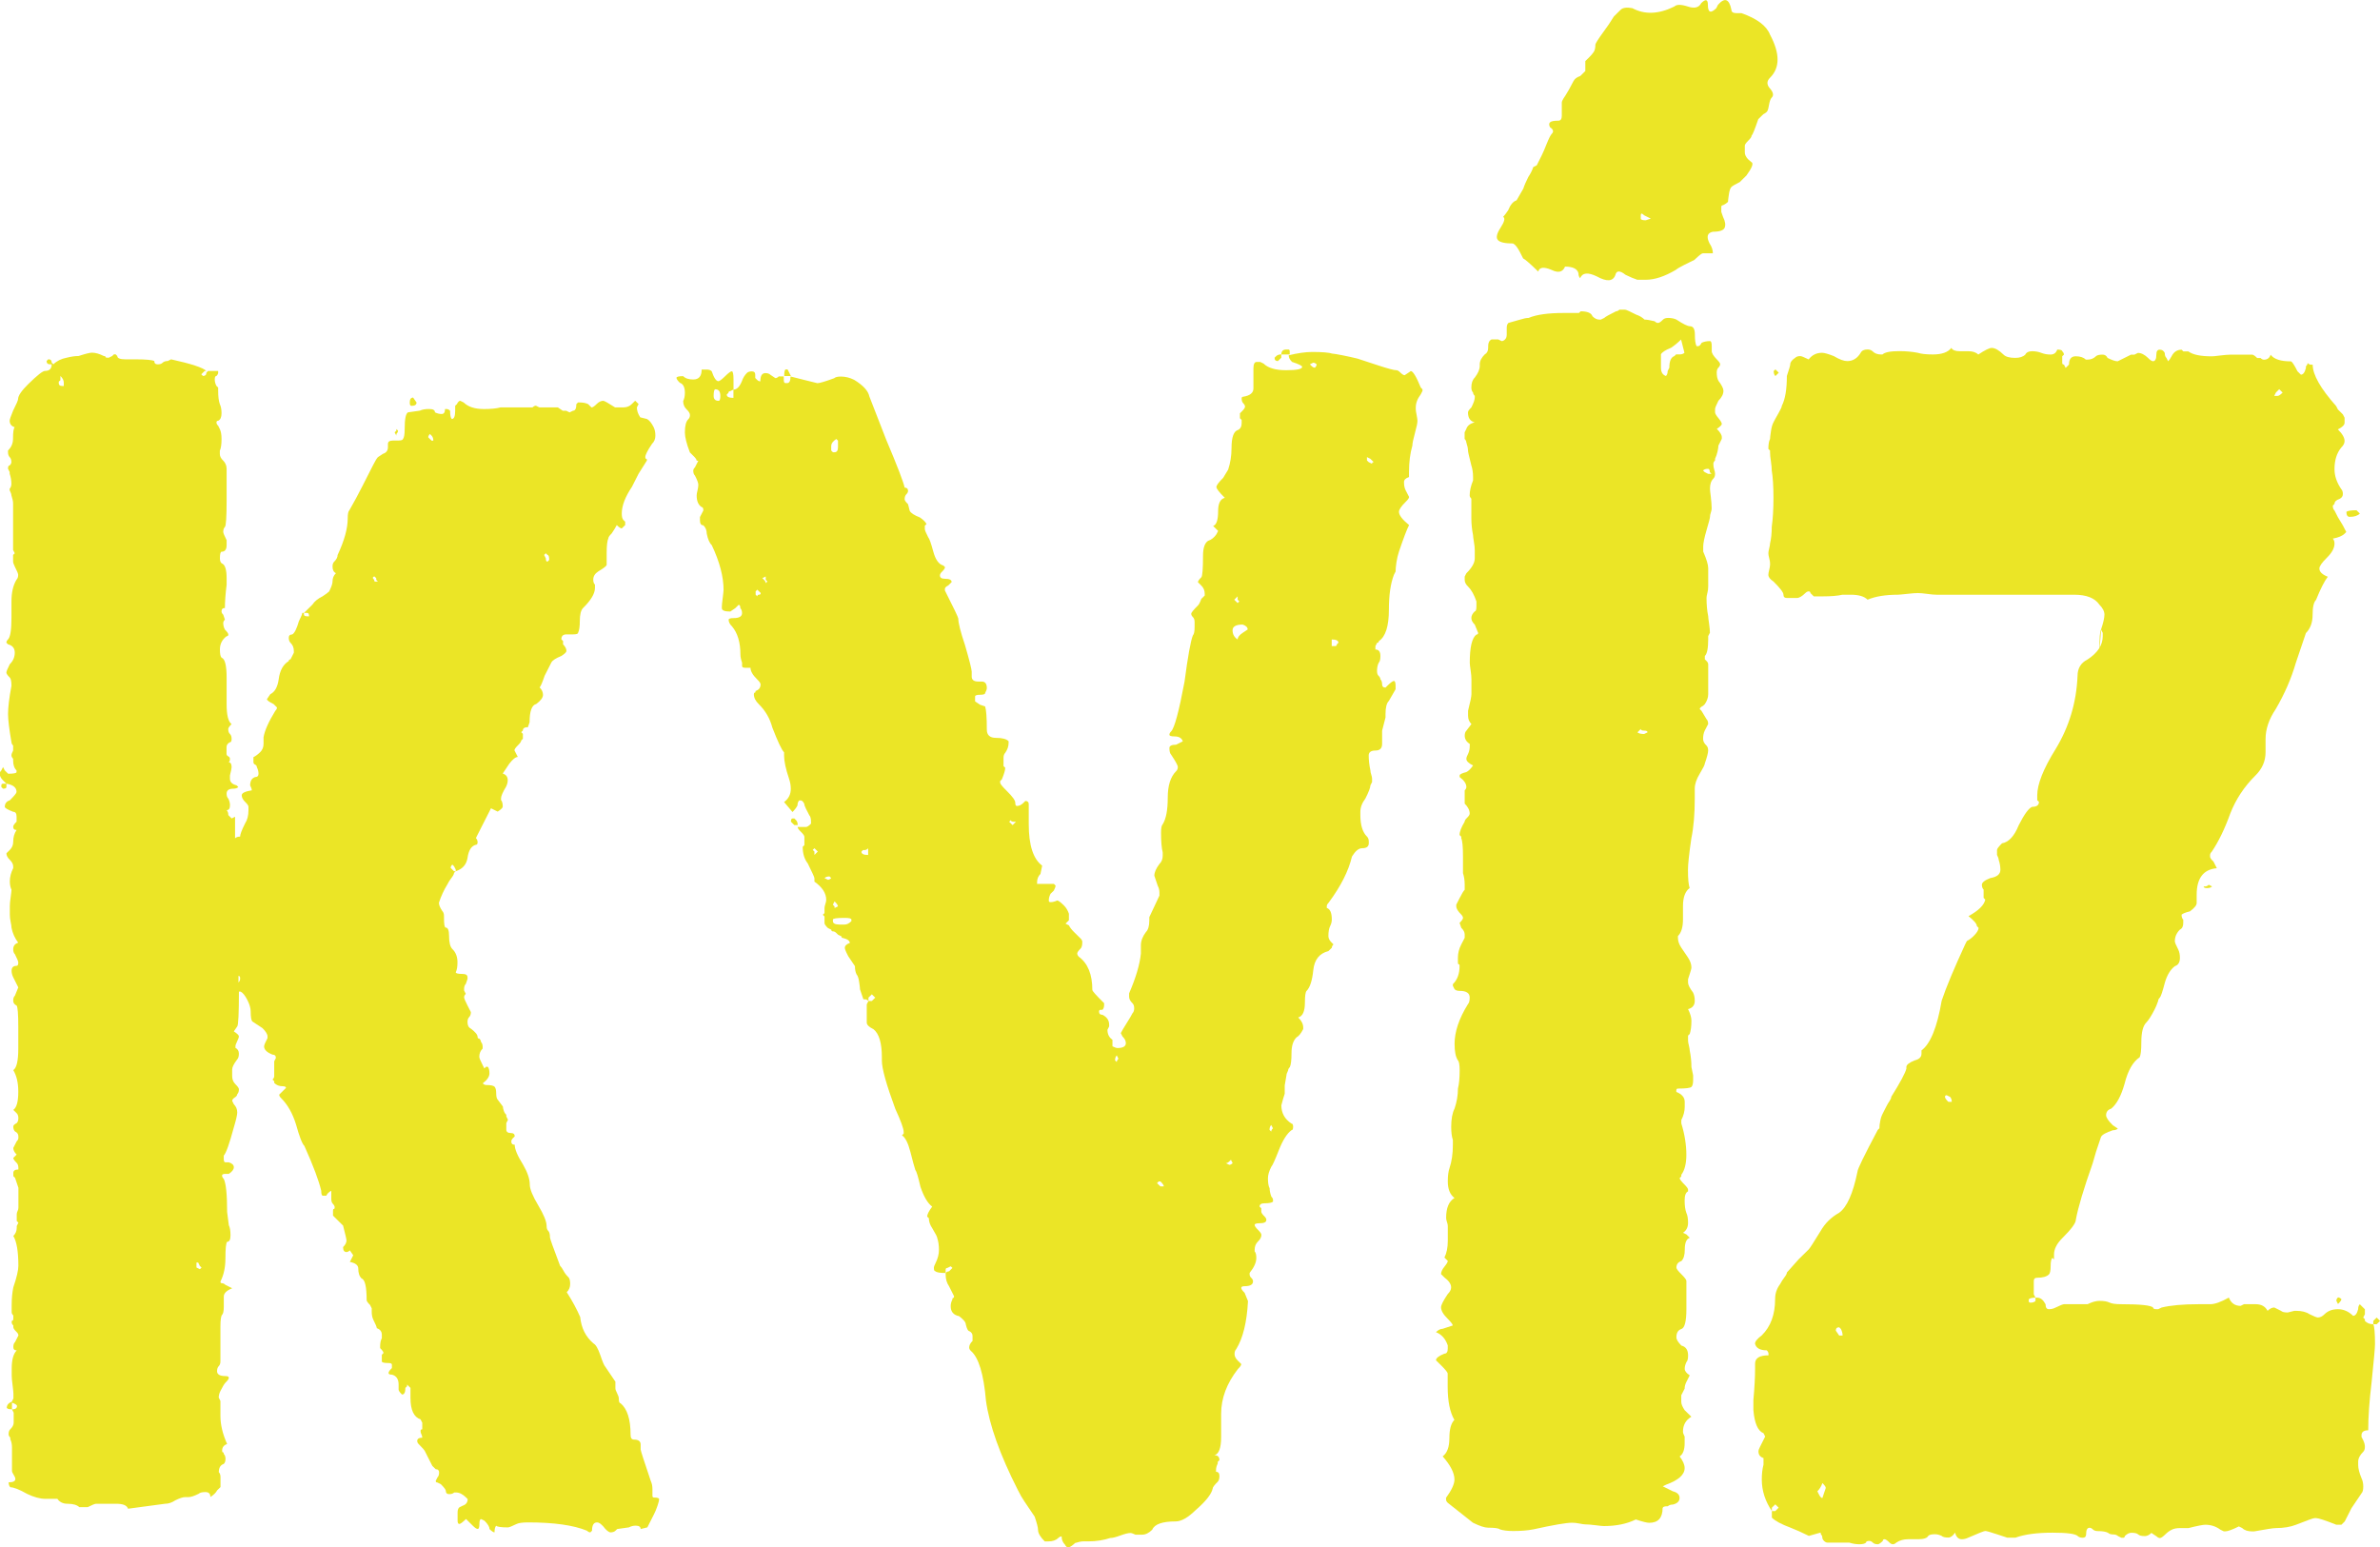 <svg width="60" height="39" viewBox="0 0 60 39" fill="none" xmlns="http://www.w3.org/2000/svg">
<g clip-path="url(#clip0_463_797)">
<path d="M0.169 35.507C0.169 35.423 0.212 35.368 0.295 35.34L0.338 35.256V35.13C0.338 35.102 0.331 35.033 0.317 34.921C0.302 34.809 0.295 34.727 0.295 34.67V34.503C0.295 34.28 0.338 34.127 0.422 34.043C0.364 34.043 0.336 34.016 0.336 33.959C0.336 33.902 0.349 33.862 0.379 33.834L0.464 33.667C0.464 33.64 0.45 33.612 0.422 33.583C0.364 33.528 0.336 33.486 0.336 33.459V33.416C0.308 33.389 0.294 33.361 0.294 33.332C0.294 33.303 0.3 33.29 0.315 33.29C0.33 33.29 0.336 33.277 0.336 33.248V33.164C0.308 33.136 0.294 33.109 0.294 33.08V32.913C0.294 32.746 0.307 32.592 0.336 32.453C0.422 32.202 0.463 32.02 0.463 31.91C0.463 31.549 0.42 31.298 0.336 31.159C0.392 31.104 0.422 31.034 0.422 30.95V30.908L0.464 30.824L0.422 30.782V30.615C0.422 30.587 0.428 30.56 0.443 30.531C0.456 30.503 0.464 30.476 0.464 30.447V29.944L0.379 29.693L0.336 29.651V29.567C0.336 29.512 0.379 29.483 0.463 29.483V29.441C0.463 29.386 0.448 29.344 0.42 29.316C0.363 29.261 0.335 29.219 0.335 29.191L0.42 29.107C0.363 29.052 0.335 28.995 0.335 28.94L0.42 28.774C0.448 28.746 0.463 28.719 0.463 28.689V28.647C0.463 28.592 0.435 28.55 0.377 28.523C0.349 28.495 0.335 28.453 0.335 28.398C0.335 28.37 0.363 28.343 0.42 28.314C0.448 28.286 0.463 28.244 0.463 28.189C0.463 28.134 0.448 28.092 0.42 28.064L0.335 27.98C0.42 27.925 0.461 27.771 0.461 27.52C0.461 27.297 0.418 27.117 0.335 26.978C0.42 26.923 0.461 26.741 0.461 26.435V25.893C0.461 25.559 0.446 25.378 0.418 25.35C0.361 25.323 0.333 25.281 0.333 25.226C0.333 25.171 0.346 25.128 0.376 25.101L0.461 24.892L0.335 24.641C0.307 24.586 0.292 24.529 0.292 24.474C0.292 24.39 0.335 24.349 0.418 24.349C0.446 24.349 0.461 24.322 0.461 24.265C0.461 24.238 0.433 24.168 0.376 24.056C0.348 24.029 0.333 23.987 0.333 23.932C0.333 23.847 0.376 23.792 0.459 23.765C0.374 23.653 0.318 23.528 0.29 23.389C0.29 23.362 0.284 23.313 0.269 23.243C0.254 23.174 0.248 23.112 0.248 23.055V22.847C0.248 22.792 0.254 22.715 0.269 22.617C0.282 22.52 0.29 22.456 0.29 22.429C0.263 22.374 0.248 22.304 0.248 22.22C0.248 22.11 0.276 21.998 0.333 21.886V21.844C0.333 21.789 0.305 21.733 0.248 21.677C0.19 21.622 0.162 21.566 0.162 21.511L0.248 21.426C0.304 21.371 0.333 21.302 0.333 21.218C0.333 21.106 0.361 21.009 0.418 20.924C0.361 20.924 0.333 20.897 0.333 20.84C0.333 20.813 0.361 20.77 0.418 20.715V20.591C0.418 20.507 0.391 20.466 0.333 20.466C0.192 20.411 0.121 20.369 0.121 20.341C0.121 20.257 0.164 20.202 0.248 20.175C0.361 20.063 0.417 19.993 0.417 19.966C0.417 19.854 0.331 19.784 0.162 19.757V19.841C0.162 19.869 0.134 19.883 0.077 19.883L0.034 19.841V19.799C0.034 19.771 0.048 19.757 0.077 19.757H0.162L0.077 19.673C0.02 19.617 -0.008 19.561 -0.008 19.506C-0.008 19.478 0.005 19.451 0.034 19.422L0.077 19.337L0.12 19.422L0.205 19.506C0.346 19.506 0.417 19.491 0.417 19.464V19.422C0.359 19.366 0.331 19.282 0.331 19.171V19.128C0.304 19.101 0.289 19.073 0.289 19.044C0.289 19.015 0.302 18.975 0.331 18.92V18.795C0.304 18.767 0.289 18.74 0.289 18.711C0.231 18.377 0.203 18.141 0.203 18C0.203 17.833 0.231 17.596 0.289 17.289C0.289 17.177 0.274 17.108 0.246 17.08C0.189 17.025 0.161 16.983 0.161 16.955C0.161 16.928 0.189 16.858 0.246 16.746C0.331 16.662 0.372 16.565 0.372 16.453C0.372 16.341 0.315 16.272 0.203 16.244L0.161 16.202C0.161 16.175 0.174 16.147 0.203 16.118C0.259 16.063 0.289 15.882 0.289 15.575V15.158C0.289 14.936 0.331 14.755 0.415 14.615C0.443 14.588 0.458 14.546 0.458 14.491C0.458 14.463 0.43 14.393 0.372 14.282C0.345 14.226 0.33 14.184 0.33 14.157V13.99L0.372 13.948L0.33 13.864V12.695C0.33 12.639 0.315 12.57 0.287 12.486C0.287 12.458 0.272 12.416 0.244 12.361V12.319C0.272 12.291 0.287 12.249 0.287 12.194C0.287 12.11 0.272 12.027 0.244 11.943V11.901L0.202 11.817C0.202 11.762 0.215 11.733 0.244 11.733C0.272 11.705 0.287 11.678 0.287 11.649C0.287 11.593 0.272 11.551 0.244 11.524C0.217 11.496 0.202 11.454 0.202 11.399V11.357C0.287 11.273 0.328 11.176 0.328 11.064C0.328 10.897 0.341 10.8 0.371 10.771C0.285 10.743 0.244 10.687 0.244 10.604C0.244 10.576 0.272 10.494 0.33 10.353C0.415 10.186 0.456 10.089 0.456 10.06C0.456 9.976 0.542 9.851 0.711 9.684C0.937 9.462 1.077 9.351 1.134 9.351C1.247 9.351 1.303 9.295 1.303 9.184H1.26C1.203 9.184 1.175 9.156 1.175 9.1L1.218 9.057C1.274 9.057 1.303 9.085 1.303 9.142L1.346 9.184C1.431 9.1 1.543 9.044 1.684 9.017C1.797 8.989 1.896 8.975 1.981 8.975C2.15 8.92 2.263 8.891 2.319 8.891C2.404 8.891 2.503 8.918 2.616 8.975C2.644 8.975 2.659 8.981 2.659 8.996C2.659 9.01 2.672 9.017 2.701 9.017H2.744L2.829 8.975L2.872 8.933H2.915L2.957 8.975C2.957 9.032 3.028 9.059 3.169 9.059H3.424C3.678 9.059 3.832 9.074 3.89 9.101C3.89 9.158 3.918 9.185 3.975 9.185C4.032 9.185 4.073 9.172 4.101 9.143C4.129 9.116 4.172 9.101 4.228 9.101L4.313 9.059C4.822 9.171 5.117 9.268 5.203 9.352H5.16L5.075 9.436L5.117 9.478C5.173 9.478 5.203 9.451 5.203 9.394L5.245 9.352H5.5V9.394C5.5 9.422 5.485 9.451 5.457 9.478C5.429 9.478 5.414 9.506 5.414 9.563C5.414 9.619 5.427 9.674 5.457 9.729L5.5 9.772V9.856C5.5 9.995 5.513 10.107 5.542 10.189C5.57 10.246 5.585 10.322 5.585 10.419C5.585 10.517 5.557 10.58 5.5 10.607C5.472 10.607 5.457 10.622 5.457 10.649C5.457 10.677 5.47 10.706 5.5 10.733L5.542 10.818C5.57 10.874 5.585 10.957 5.585 11.069C5.585 11.208 5.57 11.305 5.542 11.362V11.446C5.542 11.503 5.57 11.558 5.628 11.613C5.683 11.669 5.713 11.738 5.713 11.822V12.615C5.713 13.033 5.698 13.257 5.67 13.284C5.642 13.312 5.628 13.354 5.628 13.409C5.628 13.436 5.656 13.506 5.713 13.618V13.742C5.713 13.854 5.67 13.909 5.587 13.909C5.559 13.909 5.544 13.966 5.544 14.076C5.544 14.133 5.557 14.173 5.587 14.201C5.672 14.228 5.713 14.354 5.713 14.576V14.743C5.685 14.967 5.67 15.161 5.67 15.328C5.613 15.328 5.585 15.355 5.585 15.412C5.585 15.44 5.598 15.469 5.628 15.496L5.67 15.621C5.642 15.648 5.628 15.678 5.628 15.705C5.628 15.762 5.641 15.817 5.67 15.872C5.726 15.928 5.756 15.969 5.756 15.997C5.756 16.024 5.741 16.039 5.713 16.039C5.6 16.123 5.544 16.235 5.544 16.372C5.544 16.484 5.557 16.554 5.587 16.581C5.672 16.609 5.713 16.777 5.713 17.083V17.752C5.713 18.03 5.756 18.197 5.839 18.254C5.782 18.311 5.754 18.351 5.754 18.379C5.754 18.435 5.767 18.477 5.797 18.503C5.825 18.531 5.839 18.573 5.839 18.628C5.839 18.683 5.825 18.712 5.797 18.712C5.739 18.74 5.711 18.782 5.711 18.837V19.004C5.711 19.031 5.725 19.052 5.754 19.067C5.782 19.081 5.797 19.103 5.797 19.13C5.797 19.187 5.782 19.214 5.754 19.214C5.81 19.214 5.839 19.256 5.839 19.339C5.839 19.366 5.825 19.438 5.797 19.548V19.632C5.797 19.716 5.853 19.771 5.966 19.799L6.008 19.841C5.981 19.869 5.938 19.883 5.882 19.883C5.769 19.883 5.713 19.925 5.713 20.008C5.713 20.064 5.726 20.105 5.756 20.133C5.784 20.189 5.798 20.244 5.798 20.299C5.798 20.384 5.77 20.424 5.713 20.424C5.741 20.451 5.756 20.494 5.756 20.549L5.841 20.633L5.926 20.591V21.133C5.954 21.106 5.997 21.091 6.053 21.091C6.053 21.036 6.095 20.924 6.179 20.758C6.235 20.673 6.264 20.563 6.264 20.424V20.34C6.264 20.312 6.237 20.27 6.179 20.215C6.122 20.16 6.094 20.103 6.094 20.048C6.094 19.993 6.179 19.951 6.348 19.924C6.348 19.896 6.333 19.854 6.306 19.799C6.306 19.689 6.348 19.617 6.432 19.59C6.488 19.59 6.517 19.562 6.517 19.506C6.517 19.449 6.502 19.394 6.475 19.339C6.475 19.311 6.46 19.29 6.432 19.276C6.404 19.263 6.389 19.242 6.389 19.213V19.088C6.445 19.061 6.502 19.018 6.558 18.963C6.614 18.908 6.644 18.839 6.644 18.754V18.588C6.671 18.421 6.77 18.197 6.941 17.919C6.969 17.891 6.983 17.864 6.983 17.835L6.898 17.75C6.785 17.695 6.729 17.653 6.729 17.626L6.814 17.501C6.928 17.446 6.998 17.32 7.026 17.125C7.054 16.903 7.139 16.75 7.28 16.665C7.28 16.638 7.294 16.623 7.323 16.623L7.366 16.539L7.408 16.455V16.413C7.408 16.328 7.381 16.261 7.323 16.204C7.295 16.176 7.28 16.134 7.28 16.079C7.28 16.024 7.308 15.995 7.366 15.995C7.422 15.967 7.479 15.856 7.535 15.661C7.591 15.55 7.62 15.48 7.62 15.452H7.663V15.495C7.663 15.522 7.691 15.537 7.748 15.537H7.791C7.791 15.482 7.776 15.452 7.748 15.452H7.663L7.875 15.243C7.93 15.159 8.016 15.091 8.129 15.035C8.214 14.98 8.27 14.938 8.298 14.91C8.354 14.798 8.383 14.716 8.383 14.659C8.383 14.575 8.411 14.507 8.469 14.45C8.411 14.422 8.383 14.366 8.383 14.283C8.383 14.228 8.396 14.186 8.426 14.159C8.482 14.104 8.511 14.047 8.511 13.992C8.68 13.631 8.766 13.323 8.766 13.072C8.766 12.96 8.779 12.89 8.808 12.863C8.92 12.669 9.033 12.46 9.146 12.236C9.26 12.013 9.343 11.846 9.401 11.734C9.457 11.623 9.499 11.553 9.527 11.525L9.654 11.441C9.739 11.414 9.78 11.357 9.78 11.274V11.19C9.78 11.135 9.823 11.106 9.906 11.106H10.033C10.118 11.106 10.159 11.091 10.159 11.064C10.187 11.036 10.202 10.954 10.202 10.813C10.202 10.562 10.23 10.423 10.287 10.395L10.584 10.353C10.64 10.325 10.717 10.311 10.817 10.311C10.917 10.311 10.965 10.338 10.965 10.395C11.021 10.423 11.077 10.437 11.134 10.437C11.191 10.437 11.219 10.395 11.219 10.312H11.262C11.29 10.312 11.318 10.327 11.347 10.355C11.347 10.466 11.361 10.536 11.39 10.563C11.446 10.563 11.475 10.494 11.475 10.355V10.23L11.518 10.188C11.546 10.133 11.574 10.104 11.603 10.104L11.689 10.146C11.802 10.257 11.971 10.312 12.197 10.312C12.367 10.312 12.508 10.3 12.621 10.27H13.425C13.453 10.243 13.481 10.228 13.511 10.228L13.596 10.27H14.062L14.188 10.355H14.274L14.359 10.397L14.444 10.355C14.5 10.355 14.53 10.3 14.53 10.188L14.572 10.146H14.615C14.7 10.146 14.769 10.16 14.827 10.188L14.912 10.272C14.94 10.272 14.983 10.244 15.039 10.188C15.094 10.133 15.152 10.104 15.207 10.104C15.235 10.104 15.334 10.16 15.505 10.27H15.716C15.802 10.27 15.871 10.243 15.928 10.186L16.013 10.102L16.099 10.186L16.056 10.27C16.056 10.355 16.084 10.437 16.141 10.521L16.31 10.563C16.366 10.591 16.424 10.661 16.48 10.772C16.507 10.829 16.522 10.897 16.522 10.981C16.522 11.066 16.494 11.135 16.437 11.19C16.324 11.357 16.268 11.469 16.268 11.524C16.268 11.551 16.274 11.566 16.289 11.566C16.304 11.566 16.31 11.58 16.31 11.608L16.099 11.942L15.93 12.275C15.761 12.526 15.675 12.75 15.675 12.944C15.675 13.028 15.688 13.083 15.718 13.111L15.761 13.153V13.237L15.718 13.279L15.675 13.321C15.647 13.321 15.605 13.294 15.549 13.237C15.521 13.294 15.478 13.362 15.422 13.446C15.365 13.503 15.337 13.543 15.337 13.571C15.309 13.627 15.294 13.752 15.294 13.946V14.238C15.294 14.265 15.224 14.322 15.083 14.405C14.997 14.461 14.956 14.529 14.956 14.614C14.956 14.67 14.97 14.712 14.999 14.738V14.822C14.999 14.962 14.901 15.129 14.702 15.325C14.645 15.381 14.617 15.491 14.617 15.658C14.617 15.797 14.602 15.895 14.574 15.951C14.574 15.979 14.531 15.993 14.448 15.993H14.279C14.193 15.993 14.152 16.035 14.152 16.118L14.195 16.16V16.244C14.251 16.301 14.28 16.356 14.28 16.411C14.28 16.439 14.238 16.481 14.154 16.536C14.013 16.593 13.927 16.648 13.899 16.703L13.73 17.036C13.673 17.203 13.632 17.302 13.604 17.329C13.66 17.386 13.689 17.448 13.689 17.517C13.689 17.587 13.632 17.663 13.52 17.747C13.407 17.775 13.351 17.928 13.351 18.207L13.309 18.332C13.223 18.332 13.182 18.359 13.182 18.416L13.14 18.458L13.182 18.5V18.625L13.14 18.667C13.14 18.695 13.112 18.737 13.054 18.792C12.997 18.848 12.969 18.89 12.969 18.916L13.054 19.083C12.997 19.083 12.928 19.14 12.842 19.25C12.785 19.334 12.729 19.417 12.674 19.501C12.759 19.529 12.8 19.585 12.8 19.668C12.8 19.724 12.785 19.779 12.757 19.834C12.672 19.974 12.631 20.071 12.631 20.128V20.17C12.659 20.197 12.674 20.254 12.674 20.337C12.674 20.364 12.631 20.406 12.547 20.461L12.378 20.377L11.997 21.128C12.025 21.156 12.04 21.192 12.04 21.234C12.04 21.276 12.025 21.297 11.997 21.297C11.884 21.324 11.813 21.436 11.786 21.63C11.758 21.797 11.659 21.909 11.489 21.964V21.922L11.446 21.838L11.403 21.796C11.375 21.823 11.361 21.852 11.361 21.88L11.446 21.964H11.489L11.446 22.006C11.446 22.034 11.425 22.076 11.382 22.131C11.339 22.188 11.303 22.243 11.277 22.298C11.191 22.437 11.121 22.589 11.065 22.758C11.065 22.814 11.093 22.882 11.15 22.966C11.178 22.994 11.193 23.036 11.193 23.091V23.133C11.193 23.3 11.206 23.384 11.236 23.384C11.292 23.384 11.321 23.454 11.321 23.593C11.321 23.76 11.349 23.872 11.406 23.927C11.492 24.011 11.533 24.123 11.533 24.26C11.533 24.372 11.518 24.456 11.49 24.511C11.49 24.539 11.546 24.553 11.659 24.553C11.745 24.553 11.786 24.581 11.786 24.638V24.68L11.743 24.805C11.715 24.832 11.7 24.874 11.7 24.929V24.971L11.743 25.055C11.715 25.083 11.7 25.112 11.7 25.14C11.7 25.167 11.728 25.237 11.786 25.349L11.871 25.515C11.871 25.572 11.856 25.613 11.828 25.64C11.8 25.668 11.786 25.71 11.786 25.765C11.786 25.849 11.813 25.904 11.871 25.932C11.982 26.016 12.04 26.085 12.04 26.14C12.04 26.168 12.053 26.183 12.083 26.183C12.111 26.21 12.125 26.239 12.125 26.267C12.153 26.294 12.168 26.336 12.168 26.392V26.434C12.111 26.49 12.083 26.558 12.083 26.642C12.083 26.67 12.111 26.741 12.168 26.851L12.211 26.936L12.253 26.893H12.296C12.324 26.921 12.339 26.978 12.339 27.06C12.339 27.143 12.281 27.227 12.17 27.311C12.197 27.339 12.225 27.353 12.255 27.353C12.368 27.353 12.439 27.368 12.467 27.395C12.495 27.423 12.509 27.48 12.509 27.562C12.509 27.645 12.523 27.702 12.552 27.729L12.678 27.896C12.678 27.923 12.685 27.959 12.7 28C12.713 28.042 12.734 28.077 12.764 28.103V28.145L12.806 28.23L12.764 28.314V28.48C12.764 28.537 12.806 28.565 12.89 28.565C12.946 28.565 12.976 28.592 12.976 28.649L12.933 28.691C12.905 28.719 12.89 28.748 12.89 28.775C12.89 28.832 12.918 28.859 12.976 28.859C12.976 28.971 13.046 29.138 13.187 29.361C13.3 29.557 13.356 29.724 13.356 29.863C13.356 29.975 13.427 30.15 13.568 30.385C13.709 30.621 13.78 30.796 13.78 30.906C13.78 30.963 13.793 31.005 13.822 31.031C13.85 31.059 13.865 31.115 13.865 31.198C13.865 31.225 13.95 31.463 14.119 31.909C14.147 31.936 14.175 31.978 14.205 32.033C14.233 32.09 14.275 32.145 14.331 32.2C14.359 32.228 14.374 32.285 14.374 32.367C14.374 32.45 14.346 32.521 14.288 32.576C14.43 32.799 14.543 33.008 14.627 33.203C14.654 33.481 14.768 33.705 14.965 33.871C15.02 33.899 15.076 33.996 15.134 34.163C15.19 34.33 15.232 34.429 15.26 34.456L15.514 34.832V34.999C15.514 35.026 15.528 35.068 15.557 35.123C15.585 35.18 15.6 35.222 15.6 35.25C15.6 35.334 15.613 35.374 15.642 35.374C15.812 35.514 15.897 35.779 15.897 36.168C15.897 36.252 15.925 36.292 15.982 36.292C16.095 36.292 16.151 36.335 16.151 36.417V36.542C16.151 36.569 16.237 36.835 16.406 37.335C16.433 37.392 16.448 37.46 16.448 37.544V37.711C16.448 37.739 16.461 37.753 16.491 37.753C16.576 37.753 16.617 37.768 16.617 37.795C16.617 37.823 16.603 37.88 16.575 37.962C16.547 38.046 16.517 38.114 16.489 38.171L16.32 38.505L16.151 38.547C16.151 38.49 16.109 38.462 16.025 38.462C15.967 38.462 15.912 38.475 15.856 38.505L15.559 38.547L15.516 38.589C15.488 38.616 15.445 38.631 15.39 38.631C15.362 38.631 15.319 38.603 15.263 38.547C15.178 38.435 15.107 38.38 15.052 38.38C14.966 38.38 14.925 38.45 14.925 38.589L14.883 38.631C14.855 38.631 14.825 38.616 14.797 38.589C14.459 38.45 13.963 38.38 13.315 38.38C13.174 38.38 13.076 38.393 13.018 38.422C12.905 38.477 12.834 38.506 12.806 38.506C12.637 38.506 12.537 38.492 12.509 38.464C12.481 38.492 12.467 38.548 12.467 38.631C12.439 38.631 12.396 38.603 12.34 38.547C12.34 38.49 12.298 38.422 12.214 38.338L12.129 38.296C12.101 38.296 12.086 38.338 12.086 38.42C12.086 38.503 12.071 38.545 12.043 38.545C12.015 38.545 11.973 38.517 11.917 38.461L11.748 38.294C11.662 38.378 11.607 38.419 11.579 38.419C11.551 38.419 11.536 38.391 11.536 38.335V38.126C11.536 38.071 11.549 38.029 11.579 38.001L11.664 37.959C11.749 37.931 11.79 37.875 11.79 37.792L11.748 37.75C11.662 37.666 11.579 37.625 11.493 37.625H11.451C11.423 37.653 11.38 37.667 11.324 37.667C11.269 37.667 11.239 37.64 11.239 37.583C11.239 37.556 11.196 37.499 11.113 37.416L11.027 37.374C10.999 37.374 10.985 37.361 10.985 37.332L11.027 37.248C11.055 37.22 11.07 37.178 11.07 37.123C11.07 37.068 11.042 37.039 10.985 37.039L10.899 36.955L10.814 36.788C10.757 36.676 10.722 36.607 10.709 36.579C10.694 36.552 10.645 36.495 10.561 36.412C10.533 36.385 10.518 36.357 10.518 36.328C10.518 36.273 10.561 36.244 10.645 36.244C10.645 36.216 10.638 36.189 10.624 36.16C10.609 36.132 10.602 36.105 10.602 36.075C10.602 36.046 10.615 36.033 10.645 36.033V35.867L10.602 35.782C10.433 35.727 10.348 35.546 10.348 35.24V34.989L10.262 34.905V34.947L10.22 34.989C10.22 35.101 10.192 35.156 10.134 35.156C10.077 35.101 10.049 35.059 10.049 35.031V34.906C10.049 34.767 9.992 34.683 9.88 34.655C9.823 34.655 9.795 34.642 9.795 34.613C9.795 34.584 9.823 34.544 9.88 34.489V34.404C9.88 34.377 9.852 34.362 9.795 34.362C9.682 34.362 9.626 34.349 9.626 34.32V34.153L9.668 34.111C9.668 34.084 9.64 34.041 9.583 33.986V33.944C9.583 33.86 9.596 33.792 9.626 33.736V33.651C9.626 33.567 9.583 33.512 9.499 33.484C9.499 33.457 9.471 33.387 9.414 33.276C9.386 33.221 9.371 33.151 9.371 33.067V32.982L9.329 32.898C9.271 32.843 9.243 32.801 9.243 32.773C9.243 32.44 9.201 32.259 9.117 32.231C9.059 32.176 9.032 32.092 9.032 31.98C9.032 31.896 8.961 31.841 8.82 31.813L8.905 31.646L8.82 31.522C8.792 31.549 8.762 31.564 8.735 31.564C8.677 31.564 8.649 31.522 8.649 31.439C8.705 31.384 8.735 31.327 8.735 31.272C8.735 31.245 8.707 31.12 8.649 30.897L8.395 30.646V30.521C8.395 30.493 8.401 30.479 8.416 30.479C8.431 30.479 8.437 30.466 8.437 30.437C8.437 30.408 8.423 30.382 8.395 30.352C8.367 30.325 8.352 30.283 8.352 30.228V30.019C8.295 30.047 8.252 30.089 8.226 30.144H8.14C8.112 30.144 8.098 30.102 8.098 30.019C8.04 29.768 7.899 29.392 7.674 28.89C7.617 28.835 7.548 28.654 7.463 28.348C7.377 28.069 7.251 27.846 7.082 27.679C7.054 27.651 7.039 27.624 7.039 27.595L7.124 27.511L7.21 27.426C7.21 27.399 7.182 27.384 7.124 27.384C7.039 27.384 6.969 27.357 6.913 27.3V27.258L6.87 27.216C6.898 27.188 6.913 27.161 6.913 27.131V26.756L6.955 26.672C6.955 26.617 6.928 26.587 6.87 26.587C6.729 26.532 6.658 26.463 6.658 26.378C6.658 26.351 6.686 26.281 6.744 26.17V26.128C6.744 26.073 6.701 26.003 6.617 25.919L6.363 25.752C6.335 25.724 6.32 25.64 6.32 25.501C6.32 25.417 6.292 25.319 6.235 25.208C6.177 25.096 6.122 25.026 6.066 24.999H6.023C6.023 25.556 6.008 25.849 5.981 25.877L5.895 26.001C5.981 26.058 6.022 26.098 6.022 26.126C6.022 26.153 6.007 26.195 5.979 26.251C5.951 26.307 5.936 26.349 5.936 26.375V26.417C5.992 26.445 6.022 26.494 6.022 26.563C6.022 26.633 6.007 26.681 5.979 26.709C5.894 26.821 5.853 26.905 5.853 26.96V27.127C5.853 27.211 5.88 27.28 5.938 27.336C5.994 27.392 6.023 27.433 6.023 27.46C6.023 27.517 6.008 27.557 5.981 27.585C5.981 27.613 5.959 27.642 5.917 27.669C5.874 27.697 5.853 27.726 5.853 27.753L5.895 27.838C5.951 27.894 5.981 27.962 5.981 28.047C5.981 28.103 5.953 28.228 5.895 28.422C5.782 28.84 5.697 29.076 5.641 29.133V29.217C5.641 29.274 5.654 29.302 5.683 29.302H5.769C5.854 29.329 5.895 29.371 5.895 29.426C5.895 29.481 5.853 29.538 5.769 29.593H5.683C5.626 29.593 5.598 29.608 5.598 29.635C5.598 29.663 5.611 29.692 5.641 29.719C5.697 29.831 5.726 30.11 5.726 30.555L5.769 30.889C5.797 30.945 5.811 31.028 5.811 31.14C5.811 31.251 5.784 31.306 5.726 31.306C5.698 31.334 5.683 31.473 5.683 31.724C5.683 31.948 5.641 32.142 5.557 32.309C5.557 32.336 5.57 32.351 5.6 32.351C5.629 32.351 5.656 32.365 5.685 32.393L5.854 32.477C5.713 32.534 5.642 32.602 5.642 32.686V32.937C5.642 33.049 5.628 33.118 5.6 33.146C5.572 33.173 5.557 33.271 5.557 33.439V34.317C5.557 34.373 5.542 34.414 5.514 34.441C5.487 34.469 5.472 34.511 5.472 34.566C5.472 34.65 5.542 34.691 5.683 34.691C5.739 34.691 5.769 34.706 5.769 34.733C5.769 34.761 5.741 34.803 5.683 34.858C5.656 34.885 5.613 34.955 5.557 35.067C5.529 35.123 5.514 35.178 5.514 35.233L5.557 35.318V35.693C5.557 35.917 5.613 36.153 5.726 36.404C5.641 36.432 5.6 36.488 5.6 36.571C5.6 36.599 5.606 36.613 5.621 36.613C5.636 36.613 5.642 36.628 5.642 36.655C5.67 36.683 5.685 36.725 5.685 36.78C5.685 36.835 5.67 36.877 5.642 36.905C5.557 36.932 5.516 37.003 5.516 37.114C5.544 37.141 5.559 37.183 5.559 37.238V37.489L5.473 37.573C5.446 37.63 5.388 37.685 5.304 37.74C5.304 37.656 5.262 37.615 5.178 37.615C5.094 37.615 5.037 37.63 5.009 37.658C4.896 37.714 4.81 37.742 4.755 37.742H4.669C4.612 37.742 4.528 37.769 4.415 37.826C4.329 37.883 4.246 37.91 4.16 37.91L3.228 38.035C3.2 37.951 3.102 37.91 2.931 37.91H2.422C2.394 37.91 2.324 37.938 2.211 37.995H1.999C1.941 37.939 1.843 37.91 1.702 37.91C1.589 37.91 1.503 37.868 1.447 37.786H1.15C1.009 37.786 0.853 37.743 0.684 37.661C0.486 37.549 0.346 37.494 0.261 37.494C0.233 37.467 0.218 37.424 0.218 37.369C0.331 37.369 0.387 37.342 0.387 37.285C0.387 37.258 0.372 37.222 0.345 37.181C0.317 37.139 0.302 37.105 0.302 37.076V36.492C0.302 36.407 0.287 36.339 0.259 36.283V36.241C0.231 36.213 0.217 36.186 0.217 36.157C0.217 36.101 0.23 36.059 0.259 36.032C0.315 35.977 0.345 35.922 0.345 35.865V35.614L0.302 35.53C0.387 35.53 0.428 35.502 0.428 35.446C0.428 35.418 0.386 35.391 0.302 35.361V35.528C0.217 35.528 0.176 35.515 0.176 35.486L0.169 35.507ZM1.608 9.645C1.608 9.59 1.58 9.534 1.523 9.478V9.563C1.523 9.59 1.516 9.605 1.502 9.605C1.487 9.605 1.48 9.619 1.48 9.647C1.48 9.704 1.508 9.731 1.566 9.731H1.608V9.647V9.645ZM4.741 34.587V34.629C4.714 34.602 4.684 34.587 4.656 34.587V34.545L4.699 34.587H4.741ZM4.869 9.772V9.814L4.912 9.856L4.869 9.898L4.827 9.856V9.814L4.869 9.772ZM5.038 28.822L5.081 28.864C5.081 28.892 5.066 28.906 5.038 28.906L4.953 28.822V28.78H4.996L5.038 28.822ZM5.038 31.998L5.081 31.956L5.038 31.914L4.996 31.829H4.953V31.954L5.038 31.996V31.998ZM6.012 24.769C6.04 24.741 6.054 24.706 6.054 24.665C6.054 24.625 6.04 24.602 6.012 24.602V24.769ZM9.485 14.576L9.442 14.534C9.414 14.534 9.399 14.549 9.399 14.576C9.427 14.604 9.442 14.633 9.442 14.661H9.527L9.485 14.618V14.576ZM10.034 10.857L9.992 10.815V10.857L9.949 10.899L9.992 10.983V10.941C10.02 10.913 10.034 10.886 10.034 10.857ZM10.374 10.232C10.459 10.232 10.501 10.204 10.501 10.147L10.415 10.023C10.358 10.023 10.33 10.065 10.33 10.147C10.33 10.204 10.343 10.232 10.373 10.232H10.374ZM10.881 10.983L10.839 10.941C10.811 10.968 10.796 10.998 10.796 11.025L10.881 11.109H10.924C10.924 11.054 10.909 11.012 10.881 10.983ZM12.744 10.732L12.787 10.774L12.744 10.816H12.701L12.616 10.774L12.659 10.732H12.744ZM13.803 13.99L13.76 13.948L13.717 13.99L13.76 14.074C13.76 14.131 13.773 14.159 13.803 14.159L13.845 14.116C13.845 14.032 13.831 13.992 13.803 13.992V13.99ZM14.185 11.483H14.228L14.313 11.525C14.256 11.582 14.187 11.61 14.101 11.61L14.016 11.525C14.044 11.498 14.101 11.483 14.185 11.483ZM14.523 11.61L14.566 11.652L14.608 11.694L14.566 11.736H14.523C14.523 11.708 14.508 11.694 14.48 11.694L14.523 11.61Z" fill="#EBE526"/>
<path d="M35.564 9.354C35.62 9.354 35.705 9.493 35.818 9.771L35.861 9.814V9.856L35.818 9.94C35.733 10.052 35.692 10.163 35.692 10.274V10.316C35.692 10.343 35.698 10.393 35.713 10.461C35.726 10.531 35.734 10.58 35.734 10.607C35.734 10.664 35.713 10.767 35.67 10.92C35.628 11.073 35.606 11.177 35.606 11.234C35.549 11.43 35.521 11.652 35.521 11.903V12.027C35.436 12.055 35.395 12.097 35.395 12.152C35.395 12.236 35.408 12.306 35.437 12.361L35.523 12.528C35.523 12.555 35.495 12.597 35.437 12.652C35.324 12.764 35.268 12.848 35.268 12.903C35.268 12.988 35.354 13.099 35.523 13.237C35.465 13.349 35.382 13.571 35.268 13.906C35.24 13.99 35.219 14.081 35.204 14.178C35.19 14.277 35.183 14.353 35.183 14.408L35.14 14.492C35.055 14.716 35.014 15.007 35.014 15.37C35.014 15.788 34.929 16.053 34.76 16.163C34.76 16.191 34.745 16.205 34.717 16.205L34.674 16.29V16.374C34.76 16.374 34.8 16.43 34.8 16.541C34.8 16.625 34.786 16.68 34.758 16.707C34.73 16.764 34.715 16.832 34.715 16.916C34.715 16.973 34.728 17.015 34.758 17.041C34.786 17.069 34.8 17.098 34.8 17.125C34.828 17.153 34.843 17.195 34.843 17.25C34.843 17.305 34.871 17.334 34.929 17.334L34.971 17.292C35.057 17.208 35.112 17.167 35.14 17.167C35.168 17.167 35.183 17.209 35.183 17.292V17.376L35.014 17.669C34.956 17.726 34.929 17.836 34.929 18.003V18.087L34.843 18.421V18.754C34.843 18.866 34.786 18.921 34.674 18.921C34.563 18.921 34.505 18.963 34.505 19.046C34.505 19.157 34.518 19.282 34.548 19.422C34.548 19.449 34.554 19.485 34.569 19.527C34.582 19.569 34.59 19.603 34.59 19.63V19.715L34.548 19.799C34.548 19.855 34.505 19.966 34.421 20.132C34.336 20.244 34.295 20.356 34.295 20.466V20.55C34.295 20.801 34.351 20.983 34.464 21.093C34.492 21.12 34.507 21.162 34.507 21.217V21.259C34.507 21.344 34.449 21.384 34.338 21.384C34.252 21.384 34.169 21.454 34.083 21.593C33.998 21.956 33.801 22.345 33.491 22.762C33.463 22.79 33.448 22.819 33.448 22.846V22.889C33.533 22.916 33.575 23.013 33.575 23.182C33.575 23.238 33.56 23.294 33.532 23.349C33.504 23.405 33.489 23.488 33.489 23.599C33.489 23.656 33.517 23.711 33.575 23.766L33.617 23.808C33.589 23.836 33.575 23.865 33.575 23.893L33.489 23.977C33.263 24.034 33.136 24.192 33.108 24.458C33.081 24.723 33.023 24.897 32.939 24.981C32.911 25.008 32.897 25.106 32.897 25.274C32.897 25.497 32.839 25.622 32.728 25.65C32.813 25.734 32.854 25.817 32.854 25.901V25.943C32.797 26.055 32.741 26.124 32.685 26.152C32.6 26.236 32.559 26.367 32.559 26.549C32.559 26.73 32.544 26.848 32.516 26.903C32.488 26.931 32.473 26.96 32.473 26.987C32.445 27.044 32.431 27.084 32.431 27.112L32.388 27.363V27.572C32.36 27.656 32.331 27.753 32.303 27.865C32.303 28.061 32.388 28.213 32.557 28.325C32.585 28.325 32.6 28.352 32.6 28.409C32.6 28.466 32.585 28.493 32.557 28.493C32.444 28.578 32.339 28.744 32.24 28.995C32.142 29.246 32.078 29.386 32.05 29.413C31.992 29.525 31.965 29.622 31.965 29.706C31.965 29.818 31.978 29.902 32.007 29.957C32.007 30.014 32.02 30.082 32.05 30.166C32.078 30.194 32.093 30.223 32.093 30.25V30.293C32.065 30.32 31.994 30.335 31.881 30.335C31.796 30.335 31.754 30.362 31.754 30.419L31.797 30.461V30.545C31.797 30.573 31.825 30.615 31.882 30.67C31.91 30.697 31.925 30.727 31.925 30.754C31.925 30.811 31.868 30.838 31.756 30.838C31.671 30.838 31.63 30.853 31.63 30.88C31.63 30.908 31.658 30.95 31.715 31.005C31.771 31.062 31.8 31.102 31.8 31.13C31.8 31.186 31.773 31.241 31.715 31.297C31.658 31.352 31.63 31.421 31.63 31.506V31.548C31.658 31.575 31.672 31.632 31.672 31.714C31.672 31.826 31.615 31.951 31.503 32.09V32.132C31.503 32.16 31.517 32.189 31.546 32.216C31.574 32.244 31.589 32.273 31.589 32.301C31.589 32.385 31.518 32.425 31.377 32.425C31.32 32.425 31.292 32.44 31.292 32.467C31.292 32.495 31.32 32.537 31.377 32.592L31.462 32.801C31.434 33.331 31.336 33.735 31.165 34.012C31.137 34.04 31.123 34.082 31.123 34.137C31.123 34.192 31.151 34.249 31.208 34.304L31.293 34.388C31.293 34.416 31.265 34.458 31.208 34.513C30.926 34.875 30.785 35.251 30.785 35.641V36.226C30.785 36.505 30.727 36.658 30.615 36.686C30.701 36.686 30.742 36.728 30.742 36.811L30.699 36.853V36.895C30.671 36.952 30.656 37.007 30.656 37.062V37.104C30.712 37.104 30.742 37.139 30.742 37.209C30.742 37.279 30.727 37.327 30.699 37.355C30.614 37.439 30.573 37.494 30.573 37.522C30.545 37.661 30.404 37.842 30.149 38.064C29.951 38.258 29.782 38.355 29.64 38.355C29.302 38.355 29.104 38.425 29.048 38.564C28.963 38.649 28.879 38.689 28.794 38.689H28.625C28.567 38.662 28.526 38.647 28.498 38.647C28.441 38.647 28.357 38.668 28.244 38.71C28.131 38.752 28.045 38.773 27.989 38.773C27.82 38.828 27.637 38.858 27.44 38.858H27.313C27.256 38.858 27.187 38.872 27.102 38.9C27.044 38.955 26.997 38.99 26.954 39.005C26.911 39.018 26.875 38.998 26.849 38.942C26.791 38.885 26.764 38.817 26.764 38.733C26.736 38.733 26.706 38.746 26.678 38.775C26.621 38.83 26.537 38.859 26.424 38.859H26.338C26.225 38.747 26.169 38.65 26.169 38.568C26.169 38.511 26.141 38.401 26.084 38.234L25.83 37.858C25.772 37.774 25.716 37.677 25.661 37.565C25.209 36.675 24.94 35.922 24.856 35.309C24.799 34.641 24.672 34.223 24.476 34.056C24.448 34.029 24.433 34.001 24.433 33.972C24.433 33.917 24.461 33.86 24.518 33.805V33.68C24.518 33.625 24.49 33.583 24.433 33.556C24.405 33.556 24.375 33.501 24.348 33.389C24.348 33.334 24.29 33.264 24.178 33.18C24.037 33.152 23.967 33.068 23.967 32.929C23.967 32.874 23.98 32.819 24.009 32.762C24.009 32.735 24.016 32.72 24.031 32.72C24.046 32.72 24.052 32.707 24.052 32.678L23.926 32.427C23.868 32.343 23.84 32.245 23.84 32.134V32.092C23.868 32.064 23.896 32.05 23.926 32.05L24.011 31.965L23.968 31.923L23.883 31.965C23.855 31.965 23.84 31.98 23.84 32.008V32.092C23.699 32.092 23.614 32.079 23.586 32.05C23.558 32.05 23.543 32.022 23.543 31.965C23.543 31.938 23.556 31.896 23.586 31.841C23.642 31.731 23.671 31.619 23.671 31.507C23.671 31.395 23.657 31.298 23.629 31.214C23.629 31.186 23.586 31.102 23.502 30.963C23.445 30.879 23.417 30.796 23.417 30.712L23.374 30.67C23.374 30.615 23.417 30.531 23.501 30.419C23.387 30.335 23.289 30.168 23.204 29.917C23.146 29.666 23.105 29.527 23.077 29.499C23.049 29.415 23.007 29.263 22.951 29.039C22.893 28.817 22.825 28.678 22.739 28.621L22.782 28.579V28.537C22.782 28.453 22.711 28.259 22.57 27.953C22.344 27.34 22.232 26.936 22.232 26.741V26.657C22.232 26.296 22.162 26.058 22.02 25.946C21.907 25.891 21.851 25.836 21.851 25.779V25.319L21.894 25.235H21.979L22.065 25.151L21.979 25.067L21.894 25.151V25.235C21.866 25.208 21.837 25.193 21.809 25.193H21.766L21.681 24.942C21.681 24.915 21.674 24.851 21.659 24.754C21.645 24.657 21.623 24.594 21.595 24.566C21.567 24.511 21.553 24.442 21.553 24.357L21.384 24.106C21.326 23.996 21.298 23.925 21.298 23.898C21.298 23.843 21.341 23.8 21.424 23.773C21.424 23.718 21.367 23.676 21.256 23.648C21.228 23.648 21.213 23.635 21.213 23.606L21.128 23.564L21.085 23.522C21.057 23.494 21.027 23.48 21 23.48C20.972 23.48 20.957 23.467 20.957 23.438L20.871 23.395C20.814 23.34 20.786 23.298 20.786 23.271V23.104L20.743 23.062L20.786 23.02V22.895C20.786 22.868 20.793 22.832 20.807 22.791C20.821 22.749 20.829 22.715 20.829 22.686C20.829 22.519 20.73 22.366 20.532 22.226V22.142C20.532 22.115 20.474 21.99 20.363 21.766C20.277 21.656 20.236 21.515 20.236 21.349L20.279 21.306V21.098C20.279 21.07 20.251 21.028 20.194 20.973C20.136 20.918 20.108 20.876 20.108 20.848H20.32C20.348 20.848 20.391 20.821 20.446 20.764V20.722C20.446 20.638 20.432 20.583 20.404 20.555L20.318 20.388C20.291 20.333 20.276 20.291 20.276 20.264C20.248 20.209 20.218 20.179 20.19 20.179H20.148C20.12 20.207 20.105 20.249 20.105 20.304C20.077 20.361 20.034 20.416 19.979 20.471L19.767 20.22C19.88 20.136 19.936 20.026 19.936 19.886C19.936 19.802 19.921 19.72 19.893 19.635C19.808 19.384 19.767 19.19 19.767 19.051V18.966C19.709 18.911 19.611 18.703 19.47 18.34C19.412 18.118 19.301 17.922 19.132 17.755C19.046 17.671 19.005 17.588 19.005 17.504C19.005 17.477 19.012 17.462 19.027 17.462C19.04 17.462 19.048 17.449 19.048 17.42C19.133 17.392 19.174 17.336 19.174 17.253C19.174 17.226 19.146 17.183 19.089 17.128C18.976 17.018 18.92 16.919 18.92 16.835H18.794C18.736 16.835 18.708 16.822 18.708 16.793V16.709C18.68 16.625 18.666 16.557 18.666 16.5C18.666 16.194 18.595 15.958 18.454 15.791C18.396 15.736 18.369 15.679 18.369 15.624C18.369 15.597 18.411 15.582 18.495 15.582C18.636 15.582 18.707 15.54 18.707 15.457C18.707 15.402 18.692 15.36 18.664 15.332C18.664 15.277 18.649 15.248 18.621 15.248L18.536 15.332L18.41 15.417C18.268 15.417 18.198 15.389 18.198 15.332V15.29C18.198 15.263 18.204 15.193 18.219 15.082C18.232 14.97 18.241 14.9 18.241 14.873C18.241 14.539 18.142 14.162 17.944 13.744C17.886 13.689 17.845 13.592 17.817 13.452C17.817 13.368 17.789 13.3 17.732 13.243C17.674 13.243 17.646 13.201 17.646 13.119V13.035L17.732 12.868C17.732 12.813 17.717 12.784 17.689 12.784C17.604 12.729 17.563 12.631 17.563 12.491C17.563 12.463 17.569 12.421 17.584 12.366C17.597 12.311 17.605 12.262 17.605 12.22C17.605 12.178 17.578 12.102 17.52 11.99C17.492 11.963 17.477 11.92 17.477 11.865C17.477 11.838 17.491 11.81 17.52 11.781L17.605 11.614H17.563C17.563 11.587 17.535 11.545 17.477 11.49L17.392 11.405C17.307 11.184 17.266 11.015 17.266 10.903C17.266 10.737 17.294 10.625 17.351 10.57C17.379 10.542 17.394 10.507 17.394 10.465C17.394 10.422 17.366 10.374 17.308 10.319C17.251 10.264 17.223 10.194 17.223 10.11C17.251 10.055 17.266 9.985 17.266 9.901C17.266 9.762 17.223 9.678 17.139 9.65C17.082 9.595 17.054 9.553 17.054 9.525C17.054 9.498 17.11 9.483 17.223 9.483C17.279 9.54 17.364 9.567 17.477 9.567C17.619 9.567 17.689 9.483 17.689 9.316H17.816C17.871 9.316 17.914 9.331 17.942 9.359C17.998 9.525 18.055 9.61 18.111 9.61C18.139 9.61 18.196 9.567 18.28 9.485C18.365 9.401 18.421 9.36 18.449 9.36C18.477 9.36 18.492 9.43 18.492 9.569V9.82L18.406 9.862C18.378 9.862 18.364 9.877 18.364 9.904L18.321 9.946C18.321 10.003 18.377 10.031 18.49 10.031V9.822C18.575 9.822 18.644 9.752 18.702 9.613C18.73 9.529 18.772 9.461 18.828 9.404C18.856 9.376 18.899 9.362 18.954 9.362C19.01 9.362 19.04 9.389 19.04 9.446V9.53L19.082 9.572C19.11 9.6 19.138 9.614 19.168 9.614C19.168 9.475 19.21 9.406 19.294 9.406C19.35 9.406 19.393 9.42 19.421 9.448L19.547 9.532C19.575 9.532 19.603 9.519 19.632 9.49H19.759V9.574C19.759 9.631 19.772 9.658 19.801 9.658H19.844C19.9 9.658 19.929 9.603 19.929 9.491L20.267 9.576L20.606 9.66C20.661 9.66 20.802 9.618 21.029 9.535C21.057 9.508 21.114 9.493 21.198 9.493C21.311 9.493 21.424 9.52 21.536 9.577C21.763 9.716 21.889 9.856 21.917 9.995L22.34 11.082C22.623 11.75 22.777 12.154 22.806 12.293C22.862 12.293 22.892 12.32 22.892 12.377C22.892 12.405 22.877 12.434 22.849 12.461C22.821 12.489 22.806 12.531 22.806 12.586C22.806 12.614 22.834 12.656 22.892 12.711L22.934 12.877C22.962 12.934 23.048 12.989 23.189 13.044C23.274 13.101 23.33 13.156 23.358 13.211L23.315 13.253V13.337C23.315 13.365 23.343 13.435 23.401 13.546C23.428 13.574 23.471 13.692 23.527 13.901C23.583 14.11 23.668 14.228 23.781 14.256L23.824 14.298C23.824 14.325 23.796 14.367 23.739 14.422C23.711 14.45 23.696 14.479 23.696 14.507C23.696 14.563 23.739 14.591 23.822 14.591C23.936 14.591 23.991 14.618 23.991 14.675L23.906 14.759C23.849 14.787 23.821 14.816 23.821 14.844V14.886C24.047 15.331 24.159 15.569 24.159 15.595C24.159 15.707 24.215 15.928 24.328 16.264C24.441 16.654 24.497 16.877 24.497 16.933V17.057C24.497 17.141 24.553 17.182 24.666 17.182H24.751C24.837 17.182 24.878 17.238 24.878 17.349C24.878 17.376 24.863 17.418 24.835 17.473C24.835 17.501 24.792 17.515 24.709 17.515C24.625 17.515 24.582 17.53 24.582 17.558V17.682L24.709 17.767L24.835 17.809C24.863 17.893 24.878 18.087 24.878 18.393C24.878 18.532 24.955 18.602 25.111 18.602C25.267 18.602 25.372 18.63 25.427 18.686V18.728C25.427 18.813 25.4 18.895 25.342 18.979C25.314 19.007 25.299 19.049 25.299 19.104V19.313L25.342 19.355C25.342 19.412 25.314 19.509 25.257 19.648L25.214 19.69V19.732C25.214 19.76 25.27 19.831 25.383 19.941C25.524 20.081 25.595 20.178 25.595 20.234C25.595 20.291 25.608 20.319 25.638 20.319C25.693 20.319 25.751 20.291 25.807 20.234L25.849 20.192C25.905 20.192 25.935 20.22 25.935 20.276V20.779C25.935 21.308 26.048 21.656 26.273 21.823L26.23 22.032C26.173 22.089 26.145 22.157 26.145 22.241V22.283H26.568L26.611 22.325C26.611 22.353 26.596 22.395 26.568 22.45L26.483 22.534C26.455 22.591 26.44 22.646 26.44 22.701C26.44 22.728 26.453 22.743 26.483 22.743C26.539 22.743 26.596 22.728 26.652 22.701C26.68 22.701 26.737 22.743 26.821 22.826C26.877 22.882 26.919 22.95 26.947 23.034V23.201L26.862 23.285L26.947 23.328C26.975 23.384 27.018 23.439 27.074 23.494L27.243 23.661C27.271 23.689 27.285 23.718 27.285 23.745C27.285 23.829 27.271 23.885 27.243 23.912C27.185 23.969 27.157 24.011 27.157 24.037C27.157 24.063 27.171 24.093 27.2 24.121C27.425 24.288 27.538 24.566 27.538 24.957C27.538 24.984 27.637 25.096 27.835 25.29V25.332C27.835 25.389 27.82 25.431 27.793 25.457H27.75C27.722 25.457 27.707 25.472 27.707 25.499C27.707 25.556 27.735 25.583 27.793 25.583C27.906 25.64 27.962 25.723 27.962 25.834V25.876L27.919 25.961C27.919 26.072 27.962 26.157 28.045 26.212V26.378C28.101 26.406 28.144 26.421 28.172 26.421C28.313 26.421 28.383 26.378 28.383 26.296C28.383 26.241 28.355 26.186 28.298 26.129L28.255 26.045C28.283 25.99 28.332 25.906 28.403 25.794C28.474 25.682 28.523 25.599 28.551 25.543C28.579 25.515 28.593 25.473 28.593 25.418C28.593 25.363 28.579 25.321 28.551 25.293C28.493 25.238 28.465 25.182 28.465 25.127V25.042C28.634 24.652 28.733 24.319 28.762 24.04V23.831C28.762 23.719 28.805 23.608 28.889 23.497C28.945 23.442 28.974 23.345 28.974 23.206V23.122L29.229 22.579V22.495C29.229 22.44 29.214 22.383 29.186 22.328L29.101 22.077C29.101 21.993 29.143 21.896 29.227 21.784C29.283 21.729 29.312 21.66 29.312 21.575V21.491C29.284 21.379 29.27 21.213 29.27 20.989C29.27 20.877 29.283 20.808 29.312 20.78C29.398 20.641 29.439 20.419 29.439 20.111C29.439 19.804 29.509 19.582 29.65 19.442C29.678 19.415 29.693 19.379 29.693 19.337C29.693 19.295 29.636 19.192 29.524 19.025C29.496 18.997 29.481 18.941 29.481 18.858C29.481 18.803 29.537 18.774 29.65 18.774L29.819 18.689C29.791 18.605 29.721 18.565 29.608 18.565C29.522 18.565 29.481 18.55 29.481 18.523C29.481 18.495 29.494 18.468 29.524 18.439C29.609 18.354 29.721 17.936 29.862 17.185C29.947 16.544 30.016 16.155 30.074 16.016C30.102 15.988 30.116 15.919 30.116 15.807V15.682C30.116 15.627 30.102 15.585 30.074 15.558C30.046 15.53 30.031 15.502 30.031 15.473C30.031 15.444 30.087 15.376 30.2 15.264C30.228 15.237 30.256 15.18 30.285 15.098L30.371 15.014V14.971C30.371 14.887 30.343 14.819 30.285 14.762L30.2 14.678C30.2 14.651 30.228 14.609 30.285 14.554C30.313 14.526 30.328 14.345 30.328 14.011C30.328 13.817 30.371 13.69 30.455 13.635C30.54 13.608 30.609 13.551 30.666 13.469L30.709 13.384L30.583 13.26C30.668 13.232 30.709 13.107 30.709 12.884C30.709 12.69 30.765 12.578 30.878 12.55C30.737 12.411 30.666 12.32 30.666 12.278C30.666 12.236 30.722 12.16 30.835 12.048L30.962 11.839C31.017 11.673 31.047 11.491 31.047 11.297C31.047 11.018 31.103 10.866 31.216 10.837C31.272 10.809 31.302 10.753 31.302 10.67V10.586L31.259 10.544V10.419L31.302 10.377C31.357 10.322 31.387 10.28 31.387 10.252C31.387 10.225 31.372 10.197 31.344 10.168C31.316 10.141 31.302 10.099 31.302 10.044C31.302 10.016 31.315 10.001 31.344 10.001C31.513 9.974 31.599 9.904 31.599 9.793V9.291C31.599 9.179 31.626 9.124 31.684 9.124H31.769L31.855 9.166C31.968 9.278 32.158 9.333 32.426 9.333C32.693 9.333 32.828 9.305 32.828 9.248C32.828 9.221 32.742 9.179 32.573 9.124C32.516 9.069 32.488 9.014 32.488 8.957C32.715 8.902 32.911 8.873 33.081 8.873C33.335 8.873 33.504 8.887 33.589 8.915C33.617 8.915 33.701 8.929 33.844 8.957C33.985 8.984 34.111 9.014 34.224 9.041L34.733 9.208C34.988 9.292 35.142 9.333 35.199 9.333C35.227 9.333 35.255 9.347 35.285 9.375C35.34 9.431 35.383 9.459 35.411 9.459L35.538 9.375L35.564 9.354ZM18.117 10.105C18.145 10.105 18.16 10.063 18.16 9.98C18.16 9.869 18.117 9.814 18.034 9.814C18.006 9.814 17.991 9.87 17.991 9.98C17.991 10.065 18.034 10.105 18.117 10.105ZM19.092 15.034C19.092 15.007 19.105 14.992 19.135 14.992C19.165 14.992 19.178 14.979 19.178 14.95L19.092 14.866L19.05 14.908V14.992L19.092 15.034ZM19.304 14.701L19.347 14.659L19.304 14.617V14.533L19.219 14.575L19.261 14.617C19.289 14.644 19.304 14.673 19.304 14.701ZM19.854 9.312L19.897 9.396L19.939 9.48H19.77C19.77 9.368 19.783 9.313 19.813 9.313H19.855L19.854 9.312ZM19.939 20.717C19.939 20.662 19.952 20.633 19.982 20.633H20.025L20.067 20.675C20.095 20.702 20.11 20.744 20.11 20.8H20.025L19.939 20.715V20.717ZM20.532 21.553L20.617 21.468L20.532 21.384L20.489 21.426L20.532 21.468V21.553ZM20.87 22.179C20.898 22.179 20.926 22.166 20.955 22.137L20.913 22.095C20.855 22.095 20.814 22.11 20.786 22.137L20.871 22.179H20.87ZM20.955 11.234V11.358L20.998 11.401H21.041C21.096 11.401 21.126 11.358 21.126 11.276V11.109L21.083 11.067C20.998 11.124 20.957 11.179 20.957 11.234H20.955ZM21.124 22.848C21.124 22.821 21.096 22.779 21.039 22.724L20.996 22.808L21.039 22.85V22.892L21.124 22.85V22.848ZM21.464 23.224V23.182C21.464 23.154 21.407 23.14 21.295 23.14C21.096 23.14 20.998 23.154 20.998 23.182V23.224C20.998 23.28 21.054 23.308 21.167 23.308H21.293C21.349 23.308 21.407 23.28 21.462 23.224H21.464ZM21.759 21.428L21.717 21.47C21.717 21.527 21.773 21.554 21.886 21.554V21.387C21.858 21.415 21.828 21.43 21.8 21.43H21.758L21.759 21.428ZM24.809 19.046L24.766 19.004C24.709 19.004 24.681 18.989 24.681 18.962C24.736 18.934 24.779 18.919 24.807 18.919C24.835 18.892 24.863 18.877 24.892 18.877C24.922 18.877 24.963 18.905 25.019 18.962C24.961 19.046 24.92 19.086 24.892 19.086C24.865 19.086 24.85 19.08 24.85 19.065C24.85 19.051 24.835 19.044 24.807 19.044L24.809 19.046ZM25.528 20.801L25.613 20.717H25.57C25.513 20.717 25.485 20.704 25.485 20.675L25.442 20.717L25.528 20.801ZM28.154 26.775C28.154 26.748 28.167 26.72 28.196 26.691L28.154 26.607C28.126 26.634 28.111 26.676 28.111 26.732L28.154 26.774V26.775ZM29.255 29.909H29.34C29.34 29.881 29.312 29.839 29.255 29.784H29.212L29.169 29.826L29.255 29.91V29.909ZM30.99 29.365C31.017 29.365 31.045 29.352 31.075 29.323L31.032 29.238L30.99 29.28C30.962 29.308 30.932 29.323 30.904 29.323L30.99 29.365ZM31.201 16.121C31.201 16.066 31.244 16.009 31.328 15.954L31.454 15.87C31.454 15.815 31.411 15.773 31.328 15.745C31.159 15.745 31.073 15.794 31.073 15.891C31.073 15.988 31.116 16.066 31.2 16.121H31.201ZM31.201 15.034L31.116 15.119L31.201 15.203L31.244 15.161L31.201 15.119V15.034ZM32.048 28.529C32.048 28.502 32.061 28.474 32.091 28.445L32.048 28.361C32.02 28.388 32.005 28.43 32.005 28.485L32.048 28.527V28.529ZM32.217 9.103C32.16 9.103 32.132 9.075 32.132 9.018L32.175 8.976C32.203 8.949 32.245 8.934 32.301 8.934V9.018L32.216 9.103H32.217ZM32.472 8.81C32.499 8.81 32.514 8.824 32.514 8.852V8.936H32.303C32.303 8.852 32.345 8.811 32.429 8.811H32.472V8.81ZM32.98 18.879L32.895 18.837C32.867 18.837 32.852 18.824 32.852 18.795L32.81 18.753L32.852 18.711V18.669C32.88 18.696 32.908 18.711 32.938 18.711L32.98 18.753L33.023 18.837L32.98 18.879ZM33.15 9.269C33.177 9.242 33.192 9.214 33.192 9.185C33.164 9.158 33.135 9.143 33.107 9.143L33.022 9.185L33.064 9.227C33.092 9.255 33.12 9.269 33.15 9.269ZM33.658 10.147L33.573 10.063C33.573 10.008 33.601 9.979 33.658 9.979L33.701 10.021C33.729 10.048 33.744 10.091 33.744 10.146H33.658V10.147ZM33.699 16.247L33.742 16.205C33.742 16.15 33.684 16.121 33.573 16.121V16.288H33.658C33.686 16.288 33.701 16.275 33.701 16.246L33.699 16.247ZM34.589 11.692C34.589 11.665 34.602 11.65 34.632 11.65L34.546 11.566L34.461 11.524V11.608L34.504 11.65L34.589 11.692Z" fill="#EBE526"/>
<path d="M41.915 38.014C41.915 38.265 41.802 38.39 41.577 38.39C41.52 38.39 41.408 38.362 41.239 38.306C41.013 38.417 40.745 38.472 40.435 38.472C40.407 38.472 40.335 38.466 40.223 38.451C40.11 38.437 40.025 38.43 39.969 38.43C39.941 38.43 39.89 38.424 39.821 38.409C39.751 38.395 39.687 38.388 39.631 38.388C39.49 38.388 39.165 38.443 38.658 38.555C38.517 38.583 38.347 38.597 38.149 38.597C38.008 38.597 37.894 38.583 37.811 38.555C37.783 38.528 37.684 38.513 37.514 38.513C37.428 38.513 37.302 38.471 37.133 38.388L36.498 37.886C36.47 37.859 36.455 37.831 36.455 37.802V37.76C36.596 37.566 36.667 37.412 36.667 37.3C36.667 37.133 36.567 36.939 36.37 36.715C36.483 36.631 36.539 36.479 36.539 36.255C36.539 36.032 36.581 35.88 36.665 35.796C36.552 35.601 36.496 35.323 36.496 34.96V34.626C36.496 34.599 36.439 34.529 36.327 34.417C36.27 34.362 36.229 34.32 36.201 34.293C36.201 34.238 36.271 34.183 36.412 34.126C36.468 34.126 36.498 34.084 36.498 34.001V33.917C36.44 33.75 36.342 33.639 36.201 33.584C36.257 33.529 36.312 33.499 36.37 33.499L36.624 33.415C36.624 33.388 36.581 33.331 36.498 33.248C36.385 33.138 36.329 33.039 36.329 32.957C36.329 32.902 36.385 32.79 36.498 32.623C36.553 32.568 36.583 32.511 36.583 32.456C36.583 32.372 36.526 32.29 36.414 32.205L36.329 32.121C36.329 32.066 36.357 32.003 36.414 31.933C36.47 31.864 36.499 31.815 36.499 31.788L36.414 31.703C36.47 31.592 36.499 31.452 36.499 31.286V30.91C36.499 30.882 36.493 30.847 36.478 30.806C36.463 30.764 36.457 30.73 36.457 30.703C36.457 30.452 36.527 30.285 36.668 30.201C36.555 30.116 36.499 29.977 36.499 29.783C36.499 29.643 36.513 29.532 36.542 29.449C36.598 29.282 36.627 29.088 36.627 28.865V28.74C36.599 28.656 36.585 28.546 36.585 28.406C36.585 28.212 36.613 28.058 36.67 27.946C36.726 27.78 36.755 27.613 36.755 27.444C36.783 27.333 36.798 27.18 36.798 26.985C36.798 26.845 36.783 26.761 36.755 26.733C36.698 26.649 36.67 26.512 36.67 26.316C36.67 26.01 36.782 25.676 37.008 25.313C37.036 25.286 37.051 25.229 37.051 25.146C37.051 25.035 36.965 24.98 36.796 24.98C36.739 24.98 36.698 24.967 36.67 24.938L36.627 24.853V24.811C36.741 24.7 36.796 24.547 36.796 24.351C36.796 24.324 36.79 24.309 36.775 24.309C36.76 24.309 36.754 24.296 36.754 24.267V24.142C36.754 24.031 36.782 23.919 36.839 23.809L36.925 23.642V23.558C36.925 23.503 36.897 23.446 36.839 23.391L36.796 23.266C36.852 23.211 36.882 23.169 36.882 23.142C36.882 23.114 36.867 23.087 36.839 23.057C36.754 22.973 36.713 22.905 36.713 22.849V22.806L36.798 22.64C36.854 22.528 36.897 22.458 36.925 22.431V22.306C36.925 22.194 36.91 22.097 36.882 22.013V21.595C36.882 21.344 36.867 21.192 36.839 21.135V21.093L36.796 21.051C36.796 20.967 36.839 20.857 36.923 20.717C36.923 20.69 36.944 20.654 36.987 20.614C37.029 20.573 37.051 20.538 37.051 20.51C37.051 20.426 37.008 20.343 36.925 20.259V19.925C36.952 19.898 36.967 19.87 36.967 19.841C36.967 19.757 36.91 19.674 36.798 19.59V19.548C36.798 19.521 36.854 19.493 36.967 19.464C37.023 19.436 37.08 19.38 37.136 19.297C37.023 19.242 36.967 19.187 36.967 19.13C36.967 19.103 36.98 19.061 37.01 19.006C37.038 18.951 37.053 18.879 37.053 18.797V18.755C36.967 18.7 36.926 18.63 36.926 18.546C36.926 18.491 36.939 18.449 36.969 18.419L37.095 18.253C37.038 18.198 37.01 18.128 37.01 18.044V17.919C37.066 17.697 37.095 17.558 37.095 17.501V17.126C37.095 17.07 37.089 16.994 37.074 16.896C37.059 16.798 37.053 16.735 37.053 16.708C37.053 16.317 37.108 16.081 37.221 15.997C37.249 15.997 37.264 15.984 37.264 15.955L37.179 15.746C37.121 15.691 37.093 15.636 37.093 15.579C37.093 15.522 37.121 15.469 37.179 15.412C37.207 15.412 37.221 15.37 37.221 15.287V15.163C37.164 14.996 37.095 14.871 37.01 14.787C36.952 14.732 36.925 14.677 36.925 14.62V14.536L36.967 14.452C37.108 14.313 37.179 14.188 37.179 14.076V13.867C37.179 13.812 37.172 13.743 37.157 13.658C37.143 13.574 37.136 13.519 37.136 13.492C37.108 13.352 37.093 13.213 37.093 13.074V12.572C37.066 12.544 37.051 12.517 37.051 12.488C37.051 12.377 37.079 12.251 37.136 12.112V12.028C37.136 11.918 37.121 11.819 37.093 11.735C37.036 11.511 37.008 11.386 37.008 11.359C37.008 11.304 36.993 11.234 36.965 11.15C36.965 11.122 36.951 11.095 36.923 11.066V10.899L36.965 10.815C36.993 10.73 37.064 10.675 37.177 10.648C37.064 10.62 37.008 10.536 37.008 10.397C37.008 10.369 37.036 10.327 37.093 10.272C37.149 10.161 37.179 10.078 37.179 10.021V9.979C37.151 9.952 37.136 9.924 37.136 9.895C37.108 9.867 37.093 9.825 37.093 9.77C37.093 9.659 37.121 9.576 37.179 9.519C37.264 9.407 37.305 9.31 37.305 9.226V9.184C37.305 9.1 37.348 9.017 37.432 8.933C37.487 8.905 37.517 8.849 37.517 8.766V8.724C37.517 8.64 37.545 8.585 37.602 8.557H37.771L37.857 8.599C37.885 8.599 37.913 8.586 37.942 8.557C37.972 8.528 37.985 8.488 37.985 8.433V8.266C37.985 8.211 37.998 8.169 38.027 8.141L38.324 8.057C38.41 8.029 38.479 8.015 38.536 8.015C38.733 7.931 39.03 7.89 39.426 7.89H39.806L39.849 7.848C40.018 7.848 40.117 7.89 40.146 7.973C40.202 8.029 40.259 8.057 40.315 8.057H40.358L40.443 8.015C40.471 7.987 40.57 7.931 40.74 7.848C40.768 7.848 40.796 7.835 40.826 7.806H40.952C40.98 7.806 41.023 7.82 41.078 7.848L41.248 7.932C41.333 7.96 41.402 8.002 41.459 8.057C41.515 8.057 41.6 8.071 41.714 8.099C41.742 8.127 41.769 8.141 41.799 8.141C41.828 8.141 41.87 8.114 41.925 8.057C41.953 8.029 41.996 8.015 42.052 8.015C42.137 8.015 42.206 8.029 42.263 8.057C42.432 8.169 42.546 8.224 42.602 8.224C42.687 8.224 42.728 8.293 42.728 8.433C42.728 8.572 42.741 8.669 42.77 8.726H42.813C42.841 8.726 42.869 8.698 42.898 8.642C42.954 8.614 43.025 8.599 43.11 8.599C43.138 8.599 43.153 8.642 43.153 8.724V8.849C43.153 8.905 43.196 8.973 43.279 9.058C43.335 9.114 43.365 9.156 43.365 9.182C43.365 9.208 43.35 9.239 43.322 9.267C43.294 9.294 43.279 9.336 43.279 9.391C43.279 9.476 43.292 9.545 43.322 9.6C43.407 9.712 43.448 9.796 43.448 9.851C43.448 9.935 43.406 10.018 43.322 10.102C43.264 10.214 43.237 10.284 43.237 10.311V10.395C43.237 10.423 43.264 10.473 43.322 10.541C43.378 10.611 43.407 10.659 43.407 10.687C43.407 10.714 43.365 10.757 43.281 10.812C43.366 10.896 43.407 10.965 43.407 11.02V11.062L43.365 11.147L43.322 11.231C43.322 11.258 43.315 11.309 43.301 11.377C43.286 11.446 43.264 11.509 43.237 11.565V11.607C43.209 11.634 43.194 11.663 43.194 11.691C43.194 11.748 43.2 11.794 43.215 11.837C43.228 11.879 43.237 11.914 43.237 11.942C43.237 11.998 43.222 12.039 43.194 12.066C43.136 12.123 43.109 12.206 43.109 12.318C43.109 12.345 43.115 12.416 43.13 12.527C43.143 12.638 43.151 12.735 43.151 12.818C43.151 12.845 43.145 12.881 43.13 12.923C43.115 12.965 43.109 13.001 43.109 13.028C43.109 13.056 43.081 13.168 43.023 13.362C42.966 13.558 42.938 13.696 42.938 13.78V13.905C43.023 14.101 43.064 14.238 43.064 14.322V14.782C43.064 14.839 43.058 14.894 43.043 14.949C43.028 15.006 43.022 15.046 43.022 15.074C43.022 15.241 43.035 15.394 43.064 15.534C43.064 15.561 43.071 15.624 43.086 15.722C43.099 15.819 43.107 15.896 43.107 15.951L43.064 16.036V16.12C43.064 16.343 43.036 16.483 42.979 16.538V16.622L43.022 16.664C43.05 16.692 43.064 16.721 43.064 16.748V17.5C43.064 17.584 43.036 17.666 42.979 17.751L42.936 17.793C42.879 17.82 42.851 17.849 42.851 17.877L42.894 17.919L43.02 18.128C43.048 18.155 43.063 18.198 43.063 18.253L42.977 18.419C42.949 18.476 42.935 18.546 42.935 18.628C42.935 18.685 42.962 18.74 43.02 18.795C43.048 18.823 43.063 18.865 43.063 18.92C43.063 18.975 43.035 19.087 42.977 19.253C42.977 19.281 42.935 19.365 42.851 19.505C42.766 19.644 42.725 19.77 42.725 19.88V20.131C42.725 20.521 42.697 20.855 42.639 21.134C42.582 21.524 42.554 21.788 42.554 21.927C42.554 22.151 42.567 22.303 42.596 22.387C42.483 22.471 42.428 22.623 42.428 22.847V23.18C42.428 23.376 42.385 23.514 42.301 23.598V23.64C42.301 23.725 42.329 23.807 42.386 23.891L42.556 24.142C42.611 24.227 42.641 24.309 42.641 24.393C42.641 24.421 42.613 24.518 42.556 24.686V24.771C42.556 24.827 42.598 24.91 42.682 25.022C42.71 25.078 42.725 25.146 42.725 25.231C42.725 25.342 42.667 25.412 42.556 25.44C42.611 25.551 42.641 25.648 42.641 25.733C42.641 25.872 42.626 25.984 42.598 26.066L42.556 26.108V26.233C42.556 26.261 42.562 26.303 42.577 26.358C42.59 26.414 42.598 26.455 42.598 26.482C42.626 26.622 42.641 26.761 42.641 26.9L42.684 27.109V27.234C42.684 27.318 42.669 27.373 42.641 27.401C42.613 27.428 42.5 27.443 42.303 27.443C42.275 27.443 42.26 27.457 42.26 27.485V27.527C42.401 27.584 42.472 27.666 42.472 27.778V27.903C42.472 27.959 42.465 28.014 42.45 28.07C42.436 28.126 42.414 28.181 42.386 28.236V28.32C42.472 28.599 42.513 28.863 42.513 29.114C42.513 29.337 42.47 29.504 42.386 29.616V29.658L42.344 29.7C42.344 29.728 42.386 29.784 42.47 29.867C42.526 29.924 42.556 29.964 42.556 29.992V30.034C42.498 30.061 42.47 30.137 42.47 30.264C42.47 30.39 42.483 30.494 42.513 30.576C42.541 30.633 42.556 30.716 42.556 30.827C42.556 30.939 42.513 31.023 42.429 31.078L42.514 31.12L42.6 31.205C42.514 31.232 42.474 31.329 42.474 31.498C42.474 31.637 42.446 31.734 42.388 31.791C42.303 31.818 42.262 31.875 42.262 31.958C42.262 31.985 42.304 32.042 42.388 32.124C42.472 32.207 42.514 32.264 42.514 32.291V33.002C42.514 33.308 42.472 33.477 42.388 33.504C42.303 33.532 42.262 33.601 42.262 33.713C42.262 33.77 42.304 33.838 42.388 33.922C42.501 33.95 42.557 34.034 42.557 34.173C42.557 34.257 42.542 34.312 42.514 34.34C42.487 34.397 42.472 34.452 42.472 34.507C42.472 34.562 42.514 34.618 42.598 34.673L42.513 34.84C42.485 34.897 42.47 34.952 42.47 35.007L42.385 35.174V35.341C42.385 35.397 42.413 35.465 42.47 35.55L42.639 35.716C42.498 35.8 42.428 35.925 42.428 36.092C42.428 36.12 42.441 36.162 42.47 36.217V36.383C42.47 36.55 42.428 36.662 42.344 36.717C42.429 36.829 42.47 36.926 42.47 37.01C42.47 37.177 42.314 37.316 42.004 37.428L41.919 37.47L42.088 37.554L42.173 37.596C42.286 37.624 42.342 37.681 42.342 37.763C42.342 37.846 42.285 37.903 42.173 37.93C42.116 37.93 42.075 37.945 42.047 37.972C41.961 37.972 41.92 37.987 41.92 38.014H41.915ZM37.766 6.054C37.709 5.999 37.73 5.893 37.83 5.74C37.929 5.587 37.95 5.497 37.894 5.467C37.922 5.44 37.965 5.383 38.021 5.301C38.077 5.161 38.147 5.077 38.233 5.05L38.402 4.757C38.429 4.672 38.472 4.575 38.528 4.463C38.584 4.379 38.626 4.297 38.654 4.212L38.74 4.17L38.866 3.919C38.894 3.864 38.937 3.767 38.992 3.626C39.048 3.487 39.091 3.404 39.119 3.375C39.175 3.32 39.161 3.263 39.076 3.208C39.048 3.153 39.048 3.111 39.076 3.084C39.104 3.056 39.175 3.042 39.288 3.042C39.344 3.042 39.373 3 39.373 2.917V2.583C39.373 2.556 39.401 2.499 39.459 2.417C39.514 2.332 39.585 2.208 39.67 2.041C39.698 1.986 39.756 1.944 39.839 1.916L39.966 1.791V1.54C39.994 1.513 40.03 1.477 40.071 1.437C40.112 1.396 40.148 1.353 40.177 1.312C40.205 1.27 40.22 1.207 40.22 1.124C40.22 1.097 40.291 0.985 40.432 0.791C40.517 0.679 40.601 0.554 40.686 0.415C40.742 0.36 40.798 0.305 40.855 0.248C40.911 0.193 41.01 0.179 41.152 0.206C41.462 0.373 41.815 0.36 42.211 0.164C42.267 0.109 42.38 0.109 42.549 0.164C42.718 0.221 42.831 0.191 42.887 0.08C43 -0.032 43.056 -0.017 43.056 0.122C43.056 0.318 43.127 0.345 43.268 0.206L43.31 0.122C43.48 -0.072 43.593 -0.03 43.649 0.247C43.649 0.303 43.691 0.331 43.775 0.331H43.901C44.297 0.47 44.536 0.651 44.622 0.873C44.876 1.348 44.876 1.709 44.622 1.96C44.536 2.044 44.536 2.135 44.622 2.232C44.707 2.329 44.72 2.407 44.664 2.462C44.637 2.489 44.615 2.546 44.6 2.629C44.586 2.713 44.573 2.768 44.558 2.795C44.543 2.823 44.509 2.852 44.453 2.88L44.326 3.004C44.241 3.255 44.185 3.395 44.157 3.422C44.157 3.45 44.13 3.492 44.072 3.547C44.015 3.604 43.987 3.646 43.987 3.672V3.838C43.987 3.923 44.042 4.005 44.156 4.089C44.212 4.117 44.169 4.229 44.029 4.423L43.86 4.59C43.747 4.646 43.676 4.687 43.649 4.714C43.621 4.742 43.599 4.805 43.585 4.902C43.57 5.001 43.563 5.063 43.563 5.09C43.535 5.118 43.493 5.147 43.437 5.174C43.409 5.174 43.394 5.189 43.394 5.216V5.341L43.437 5.466C43.493 5.578 43.507 5.668 43.48 5.738C43.452 5.808 43.353 5.842 43.182 5.842C43.041 5.869 43.013 5.966 43.097 6.135C43.153 6.219 43.182 6.301 43.182 6.386H42.928C42.9 6.386 42.83 6.442 42.716 6.552C42.659 6.58 42.575 6.622 42.462 6.677C42.349 6.734 42.278 6.776 42.25 6.802C41.968 6.969 41.714 7.053 41.489 7.053H41.277C41.192 7.025 41.093 6.983 40.98 6.928C40.839 6.816 40.753 6.816 40.725 6.928C40.668 7.095 40.514 7.11 40.259 6.97C40.033 6.859 39.892 6.873 39.836 7.012C39.808 6.985 39.793 6.943 39.793 6.888C39.765 6.778 39.652 6.721 39.455 6.721C39.398 6.86 39.286 6.888 39.117 6.805C38.919 6.721 38.807 6.735 38.779 6.847C38.581 6.653 38.454 6.541 38.398 6.514L38.313 6.347C38.255 6.237 38.2 6.165 38.144 6.138C37.945 6.138 37.819 6.11 37.763 6.054H37.766ZM41.366 18.377L41.28 18.462C41.308 18.489 41.366 18.504 41.449 18.504L41.535 18.462C41.535 18.434 41.507 18.419 41.449 18.419C41.392 18.419 41.364 18.407 41.364 18.377H41.366ZM41.449 5.427C41.392 5.372 41.364 5.372 41.364 5.427V5.511C41.364 5.539 41.407 5.553 41.49 5.553L41.617 5.511L41.448 5.427H41.449ZM41.873 8.936V9.27C41.873 9.382 41.915 9.451 41.999 9.479C42.027 9.451 42.042 9.409 42.042 9.354L42.084 9.27C42.084 9.103 42.127 9.006 42.211 8.977L42.254 8.935H42.339C42.395 8.935 42.437 8.922 42.465 8.893L42.38 8.559C42.295 8.643 42.211 8.713 42.126 8.768C41.984 8.825 41.899 8.88 41.871 8.935L41.873 8.936ZM43.059 11.819C43.002 11.819 42.961 11.833 42.933 11.861L42.976 11.903L43.061 11.945H43.146L43.104 11.903C43.104 11.848 43.089 11.819 43.061 11.819H43.059Z" fill="#EBE526"/>
<path d="M54.242 38.641C54.185 38.696 54.129 38.725 54.074 38.725C53.988 38.725 53.932 38.711 53.904 38.683C53.877 38.656 53.819 38.641 53.735 38.641C53.678 38.641 53.622 38.669 53.566 38.725C53.566 38.753 53.552 38.767 53.524 38.767H53.481L53.396 38.725C53.368 38.698 53.325 38.683 53.269 38.683C53.214 38.683 53.171 38.669 53.143 38.641C53.085 38.613 53.002 38.599 52.889 38.599C52.831 38.599 52.79 38.584 52.762 38.557C52.734 38.529 52.705 38.515 52.677 38.515C52.619 38.515 52.591 38.57 52.591 38.681C52.591 38.736 52.563 38.766 52.506 38.766C52.449 38.766 52.408 38.751 52.38 38.724C52.322 38.667 52.111 38.639 51.745 38.639C51.349 38.639 51.039 38.681 50.812 38.764H50.601L50.346 38.68C50.177 38.623 50.077 38.596 50.049 38.596C50.021 38.596 49.88 38.651 49.626 38.762C49.568 38.79 49.513 38.804 49.457 38.804C49.371 38.804 49.316 38.748 49.288 38.638C49.23 38.722 49.174 38.762 49.119 38.762C49.033 38.762 48.977 38.748 48.95 38.72C48.892 38.693 48.836 38.678 48.781 38.678C48.695 38.678 48.639 38.691 48.611 38.72C48.584 38.775 48.498 38.804 48.357 38.804H48.103C47.989 38.804 47.891 38.832 47.806 38.889C47.778 38.916 47.748 38.931 47.72 38.931C47.692 38.931 47.663 38.916 47.635 38.889C47.578 38.832 47.536 38.804 47.509 38.804C47.481 38.804 47.466 38.818 47.466 38.847C47.408 38.902 47.367 38.931 47.34 38.931C47.282 38.931 47.241 38.916 47.213 38.889C47.185 38.861 47.156 38.847 47.128 38.847C47.07 38.847 47.042 38.861 47.042 38.889C47.015 38.916 46.957 38.931 46.873 38.931C46.79 38.931 46.704 38.916 46.619 38.889H46.069C46.041 38.889 46.012 38.874 45.984 38.847C45.956 38.819 45.941 38.79 45.941 38.762C45.941 38.735 45.935 38.714 45.92 38.699C45.905 38.685 45.898 38.664 45.898 38.636L45.602 38.72C45.432 38.636 45.276 38.566 45.135 38.511C44.909 38.427 44.755 38.345 44.669 38.26V38.094H44.755L44.84 38.009L44.755 37.925L44.669 38.009V38.094C44.5 37.843 44.415 37.579 44.415 37.3C44.415 37.161 44.428 37.036 44.458 36.924V36.758C44.372 36.73 44.331 36.673 44.331 36.591C44.331 36.563 44.344 36.521 44.374 36.466L44.5 36.215L44.458 36.131C44.316 36.076 44.231 35.88 44.203 35.546V35.295C44.231 34.989 44.246 34.725 44.246 34.502V34.377C44.246 34.238 44.357 34.168 44.584 34.168V34.126C44.584 34.099 44.569 34.071 44.541 34.042C44.372 34.042 44.272 33.987 44.244 33.875C44.244 33.82 44.3 33.75 44.413 33.666C44.64 33.444 44.751 33.138 44.751 32.746C44.751 32.607 44.794 32.482 44.878 32.371C44.906 32.316 44.942 32.259 44.984 32.204C45.027 32.149 45.048 32.107 45.048 32.079L45.345 31.746L45.6 31.495C45.628 31.467 45.726 31.313 45.897 31.035C46.008 30.84 46.164 30.686 46.363 30.575C46.56 30.436 46.716 30.087 46.829 29.53C46.829 29.475 46.998 29.127 47.338 28.486L47.38 28.444C47.38 28.389 47.387 28.325 47.402 28.256C47.415 28.186 47.436 28.125 47.466 28.068L47.551 27.901C47.579 27.846 47.607 27.796 47.637 27.755C47.664 27.713 47.679 27.679 47.679 27.65C47.906 27.289 48.032 27.051 48.06 26.941V26.899C48.06 26.844 48.131 26.787 48.272 26.732C48.383 26.704 48.441 26.648 48.441 26.565V26.481C48.667 26.314 48.836 25.896 48.95 25.227C49.061 24.894 49.26 24.419 49.542 23.807L49.585 23.723C49.641 23.695 49.698 23.653 49.754 23.598C49.839 23.514 49.88 23.446 49.88 23.39L49.837 23.347C49.837 23.292 49.767 23.208 49.626 23.096C49.88 22.957 50.021 22.818 50.049 22.679L50.007 22.636V22.427C49.979 22.4 49.964 22.358 49.964 22.303C49.964 22.248 50.034 22.191 50.176 22.136C50.345 22.108 50.43 22.039 50.43 21.927C50.43 21.843 50.415 21.76 50.387 21.676C50.387 21.649 50.373 21.607 50.345 21.552V21.427C50.345 21.399 50.387 21.343 50.471 21.26C50.64 21.232 50.781 21.079 50.894 20.8C51.036 20.521 51.149 20.368 51.233 20.34C51.346 20.34 51.402 20.298 51.402 20.215L51.359 20.173V20.049C51.359 19.77 51.513 19.38 51.825 18.879C52.163 18.322 52.347 17.71 52.375 17.041C52.375 16.847 52.46 16.708 52.629 16.624C52.884 16.457 53.01 16.262 53.01 16.039V15.955L52.967 15.871L52.925 16.455C52.925 16.094 52.938 15.898 52.967 15.871C53.023 15.704 53.053 15.578 53.053 15.495C53.053 15.412 53.01 15.328 52.926 15.244C52.813 15.077 52.601 14.993 52.291 14.993H48.818C48.761 14.993 48.684 14.986 48.585 14.972C48.487 14.959 48.408 14.951 48.352 14.951C48.296 14.951 48.204 14.957 48.076 14.972C47.95 14.986 47.871 14.993 47.843 14.993C47.533 14.993 47.279 15.035 47.082 15.118C46.996 15.033 46.855 14.993 46.658 14.993H46.447C46.333 15.02 46.164 15.035 45.938 15.035H45.726L45.641 14.951C45.641 14.923 45.626 14.909 45.598 14.909C45.57 14.909 45.541 14.923 45.513 14.951C45.428 15.035 45.357 15.075 45.301 15.075H45.047C44.989 15.075 44.961 15.048 44.961 14.991C44.961 14.935 44.876 14.825 44.707 14.658C44.622 14.603 44.581 14.547 44.581 14.491C44.581 14.463 44.587 14.421 44.602 14.366C44.615 14.311 44.623 14.269 44.623 14.24V14.198C44.623 14.17 44.617 14.128 44.602 14.073C44.587 14.018 44.581 13.976 44.581 13.948C44.581 13.921 44.587 13.879 44.602 13.824C44.615 13.769 44.623 13.726 44.623 13.699C44.651 13.587 44.666 13.448 44.666 13.281C44.694 13.087 44.709 12.842 44.709 12.551C44.709 12.259 44.694 12.028 44.666 11.861C44.666 11.806 44.659 11.73 44.645 11.631C44.63 11.534 44.623 11.458 44.623 11.401V11.359L44.581 11.317C44.581 11.205 44.594 11.123 44.623 11.066C44.623 11.038 44.63 10.975 44.645 10.878C44.658 10.781 44.679 10.705 44.709 10.648C44.736 10.593 44.779 10.517 44.835 10.418C44.891 10.321 44.92 10.258 44.92 10.23C45.006 10.063 45.047 9.812 45.047 9.479C45.102 9.312 45.132 9.215 45.132 9.186C45.132 9.131 45.175 9.074 45.258 9.019C45.286 8.991 45.329 8.977 45.385 8.977C45.413 8.977 45.483 9.004 45.596 9.061C45.682 8.949 45.794 8.894 45.935 8.894C45.99 8.894 46.089 8.922 46.232 8.978C46.373 9.063 46.486 9.103 46.57 9.103C46.711 9.103 46.824 9.033 46.908 8.894C46.936 8.839 46.993 8.81 47.077 8.81C47.133 8.81 47.175 8.825 47.203 8.852C47.259 8.909 47.33 8.936 47.415 8.936H47.458C47.514 8.881 47.655 8.852 47.881 8.852C48.05 8.852 48.206 8.867 48.347 8.894C48.433 8.922 48.559 8.936 48.728 8.936C48.953 8.936 49.109 8.881 49.194 8.77C49.222 8.826 49.293 8.854 49.406 8.854H49.617C49.731 8.854 49.815 8.881 49.872 8.938C50.041 8.826 50.154 8.771 50.21 8.771C50.295 8.771 50.394 8.828 50.507 8.938C50.563 8.995 50.661 9.022 50.804 9.022C50.917 9.022 51.001 8.995 51.059 8.938C51.086 8.883 51.144 8.854 51.228 8.854C51.311 8.854 51.39 8.868 51.461 8.896C51.531 8.923 51.608 8.938 51.694 8.938C51.779 8.938 51.835 8.896 51.863 8.813C51.948 8.813 51.989 8.828 51.989 8.855C52.017 8.883 52.032 8.912 52.032 8.94L51.989 8.982V9.148C51.989 9.176 52.002 9.191 52.032 9.191L52.075 9.275L52.16 9.191C52.16 9.051 52.216 8.982 52.329 8.982C52.442 8.982 52.526 9.009 52.583 9.066H52.626C52.711 9.066 52.78 9.038 52.838 8.982C52.865 8.954 52.923 8.94 53.007 8.94C53.062 8.94 53.105 8.967 53.133 9.024C53.246 9.08 53.33 9.108 53.387 9.108L53.556 9.024L53.725 8.94H53.811L53.896 8.897C53.982 8.897 54.065 8.94 54.151 9.022C54.206 9.079 54.249 9.106 54.277 9.106C54.333 9.106 54.362 9.051 54.362 8.94C54.362 8.855 54.39 8.815 54.448 8.815C54.505 8.815 54.546 8.842 54.574 8.899C54.574 8.956 54.587 8.996 54.617 9.024L54.659 9.108C54.687 9.08 54.715 9.038 54.745 8.983C54.8 8.872 54.886 8.816 54.999 8.816L55.042 8.859H55.168C55.281 8.943 55.478 8.983 55.761 8.983C55.789 8.983 55.859 8.977 55.972 8.962C56.086 8.949 56.169 8.941 56.227 8.941H56.777C56.804 8.941 56.847 8.969 56.903 9.025H56.988C57.016 9.053 57.044 9.068 57.074 9.068C57.159 9.068 57.215 9.025 57.243 8.943C57.328 9.055 57.497 9.11 57.752 9.11C57.779 9.11 57.837 9.194 57.92 9.361L58.006 9.445C58.062 9.445 58.104 9.39 58.132 9.278V9.236C58.16 9.208 58.175 9.181 58.175 9.152C58.203 9.179 58.231 9.194 58.26 9.194H58.303C58.303 9.445 58.5 9.793 58.895 10.238L58.938 10.322L59.064 10.447L59.107 10.531V10.658C59.107 10.714 59.05 10.77 58.938 10.825C59.051 10.936 59.107 11.034 59.107 11.118C59.107 11.174 59.079 11.229 59.022 11.284C58.908 11.424 58.853 11.605 58.853 11.827C58.853 11.994 58.908 12.161 59.022 12.329C59.05 12.357 59.064 12.399 59.064 12.454C59.064 12.509 59.036 12.551 58.979 12.578C58.894 12.606 58.853 12.648 58.853 12.703L58.81 12.745C58.81 12.802 58.823 12.844 58.853 12.87L58.938 13.037L59.064 13.246L59.15 13.412L59.107 13.454C59.05 13.511 58.951 13.552 58.81 13.579C58.838 13.607 58.853 13.649 58.853 13.704C58.853 13.816 58.789 13.934 58.662 14.059C58.536 14.183 58.472 14.274 58.472 14.331C58.472 14.415 58.542 14.484 58.684 14.54C58.598 14.651 58.5 14.845 58.387 15.124C58.329 15.181 58.301 15.305 58.301 15.5C58.301 15.694 58.244 15.848 58.132 15.96L57.878 16.711C57.765 17.101 57.596 17.492 57.369 17.88C57.2 18.131 57.115 18.382 57.115 18.632V18.965C57.115 19.189 57.029 19.383 56.86 19.55C56.578 19.828 56.366 20.149 56.225 20.51C56.084 20.901 55.928 21.221 55.759 21.471C55.731 21.498 55.716 21.527 55.716 21.555V21.597C55.716 21.624 55.744 21.666 55.802 21.721L55.887 21.888C55.549 21.916 55.378 22.139 55.378 22.557V22.766C55.378 22.823 55.321 22.891 55.209 22.975C55.096 23.002 55.025 23.032 54.998 23.059C54.998 23.116 55.011 23.158 55.04 23.185V23.27C55.04 23.354 55.012 23.409 54.955 23.436C54.87 23.521 54.828 23.618 54.828 23.73C54.828 23.757 54.856 23.827 54.914 23.938C54.942 23.995 54.956 24.063 54.956 24.147C54.956 24.259 54.914 24.329 54.83 24.356C54.717 24.441 54.632 24.58 54.576 24.774C54.518 24.997 54.476 25.122 54.449 25.15C54.421 25.177 54.407 25.206 54.407 25.234C54.379 25.318 54.349 25.388 54.321 25.443C54.236 25.61 54.165 25.721 54.11 25.776C54.024 25.861 53.983 26.027 53.983 26.279C53.983 26.474 53.968 26.599 53.941 26.654C53.772 26.766 53.644 26.988 53.56 27.323C53.474 27.629 53.361 27.838 53.222 27.95C53.136 27.977 53.095 28.034 53.095 28.116C53.095 28.173 53.151 28.256 53.264 28.367L53.391 28.452C53.363 28.479 53.32 28.494 53.264 28.494C53.095 28.55 52.995 28.606 52.967 28.661L52.841 29.036L52.756 29.329C52.529 29.971 52.388 30.444 52.332 30.75C52.332 30.834 52.219 30.986 51.994 31.21C51.853 31.349 51.782 31.488 51.782 31.627V31.752L51.74 31.71C51.712 31.738 51.697 31.807 51.697 31.919C51.697 32.031 51.682 32.1 51.654 32.128C51.597 32.184 51.498 32.212 51.357 32.212C51.3 32.212 51.272 32.239 51.272 32.296V32.63L51.315 32.714C51.229 32.714 51.173 32.728 51.145 32.756V32.798C51.145 32.826 51.159 32.84 51.188 32.84C51.244 32.84 51.287 32.827 51.315 32.798V32.714H51.357C51.443 32.714 51.511 32.771 51.569 32.881C51.569 32.965 51.597 33.005 51.654 33.005C51.712 33.005 51.767 32.992 51.823 32.963C51.937 32.908 52.007 32.879 52.035 32.879H52.627C52.741 32.824 52.839 32.795 52.925 32.795C53.038 32.795 53.122 32.809 53.179 32.837C53.235 32.865 53.333 32.879 53.476 32.879C53.955 32.879 54.223 32.907 54.28 32.963C54.28 32.991 54.308 33.005 54.366 33.005H54.408L54.494 32.963C54.72 32.908 55.03 32.879 55.426 32.879H55.723C55.836 32.879 55.99 32.824 56.189 32.712C56.245 32.852 56.343 32.921 56.486 32.921L56.571 32.879H56.868C57.01 32.879 57.108 32.936 57.166 33.046C57.221 32.991 57.279 32.962 57.335 32.962L57.504 33.046C57.532 33.074 57.589 33.088 57.673 33.088L57.842 33.046H57.884C58.026 33.046 58.139 33.074 58.222 33.13C58.336 33.187 58.406 33.214 58.434 33.214C58.49 33.214 58.547 33.187 58.603 33.13C58.689 33.046 58.8 33.005 58.941 33.005C59.083 33.005 59.209 33.062 59.322 33.172C59.378 33.172 59.421 33.117 59.449 33.005C59.449 32.95 59.462 32.908 59.491 32.881L59.534 32.923L59.619 33.007V33.132L59.577 33.216L59.619 33.258V33.3C59.675 33.357 59.746 33.384 59.831 33.384V33.3L59.916 33.216L60.002 33.3L59.916 33.384H59.831C59.859 33.441 59.874 33.608 59.874 33.886C59.874 33.971 59.846 34.29 59.788 34.847C59.731 35.321 59.703 35.724 59.703 36.058C59.59 36.058 59.534 36.1 59.534 36.183V36.225L59.577 36.309C59.604 36.366 59.619 36.421 59.619 36.476C59.619 36.531 59.604 36.575 59.577 36.6C59.491 36.685 59.45 36.767 59.45 36.852V36.936C59.45 37.02 59.478 37.132 59.535 37.269C59.563 37.326 59.578 37.394 59.578 37.478C59.578 37.562 59.563 37.617 59.535 37.645L59.281 38.021L59.112 38.354L59.027 38.439H58.9C58.618 38.327 58.449 38.272 58.392 38.272H58.349C58.321 38.272 58.165 38.327 57.883 38.439C57.742 38.494 57.571 38.523 57.374 38.523C57.316 38.523 57.134 38.55 56.824 38.607H56.782C56.668 38.607 56.583 38.579 56.527 38.523L56.442 38.481C56.273 38.565 56.16 38.605 56.104 38.605H56.061L55.976 38.563C55.862 38.479 55.736 38.439 55.595 38.439C55.537 38.439 55.396 38.466 55.172 38.523H54.96C54.874 38.523 54.804 38.536 54.748 38.565C54.691 38.592 54.635 38.635 54.579 38.69C54.522 38.745 54.479 38.774 54.453 38.774C54.426 38.774 54.395 38.759 54.367 38.732L54.241 38.648L54.242 38.641ZM44.715 9.354L44.758 9.312L44.843 9.396L44.758 9.48C44.73 9.453 44.715 9.411 44.715 9.356V9.354ZM45.943 37.763L46.028 37.512C46.028 37.485 46 37.443 45.943 37.388C45.915 37.472 45.872 37.541 45.816 37.596L45.859 37.681C45.887 37.737 45.915 37.765 45.944 37.765L45.943 37.763ZM46.366 33.669H46.452C46.452 33.614 46.437 33.558 46.409 33.503L46.366 33.461C46.309 33.461 46.281 33.488 46.281 33.545L46.366 33.669ZM49.119 27.778H49.204C49.204 27.723 49.189 27.681 49.161 27.653L49.076 27.611C49.048 27.611 49.033 27.626 49.033 27.653C49.033 27.681 49.061 27.723 49.119 27.778ZM55.639 22.389C55.582 22.389 55.554 22.376 55.554 22.347H55.596C55.624 22.347 55.652 22.334 55.682 22.305L55.767 22.347C55.739 22.374 55.697 22.389 55.641 22.389H55.639ZM57.376 9.897L57.333 9.981H57.418C57.446 9.981 57.489 9.953 57.545 9.897L57.459 9.812L57.374 9.897H57.376ZM58.899 32.792C58.899 32.764 58.912 32.737 58.941 32.708C58.969 32.708 58.997 32.722 59.027 32.75C59.027 32.777 58.999 32.819 58.941 32.874L58.899 32.79V32.792ZM59.493 12.946C59.435 13.003 59.352 13.03 59.238 13.03C59.181 13.03 59.153 12.988 59.153 12.905C59.181 12.878 59.266 12.863 59.407 12.863L59.493 12.948V12.946Z" fill="#EBE526"/>
</g>
<defs>
<clipPath id="clip0_463_797">
<rect width="60" height="39" fill="white"/>
</clipPath>
</defs>
</svg>
